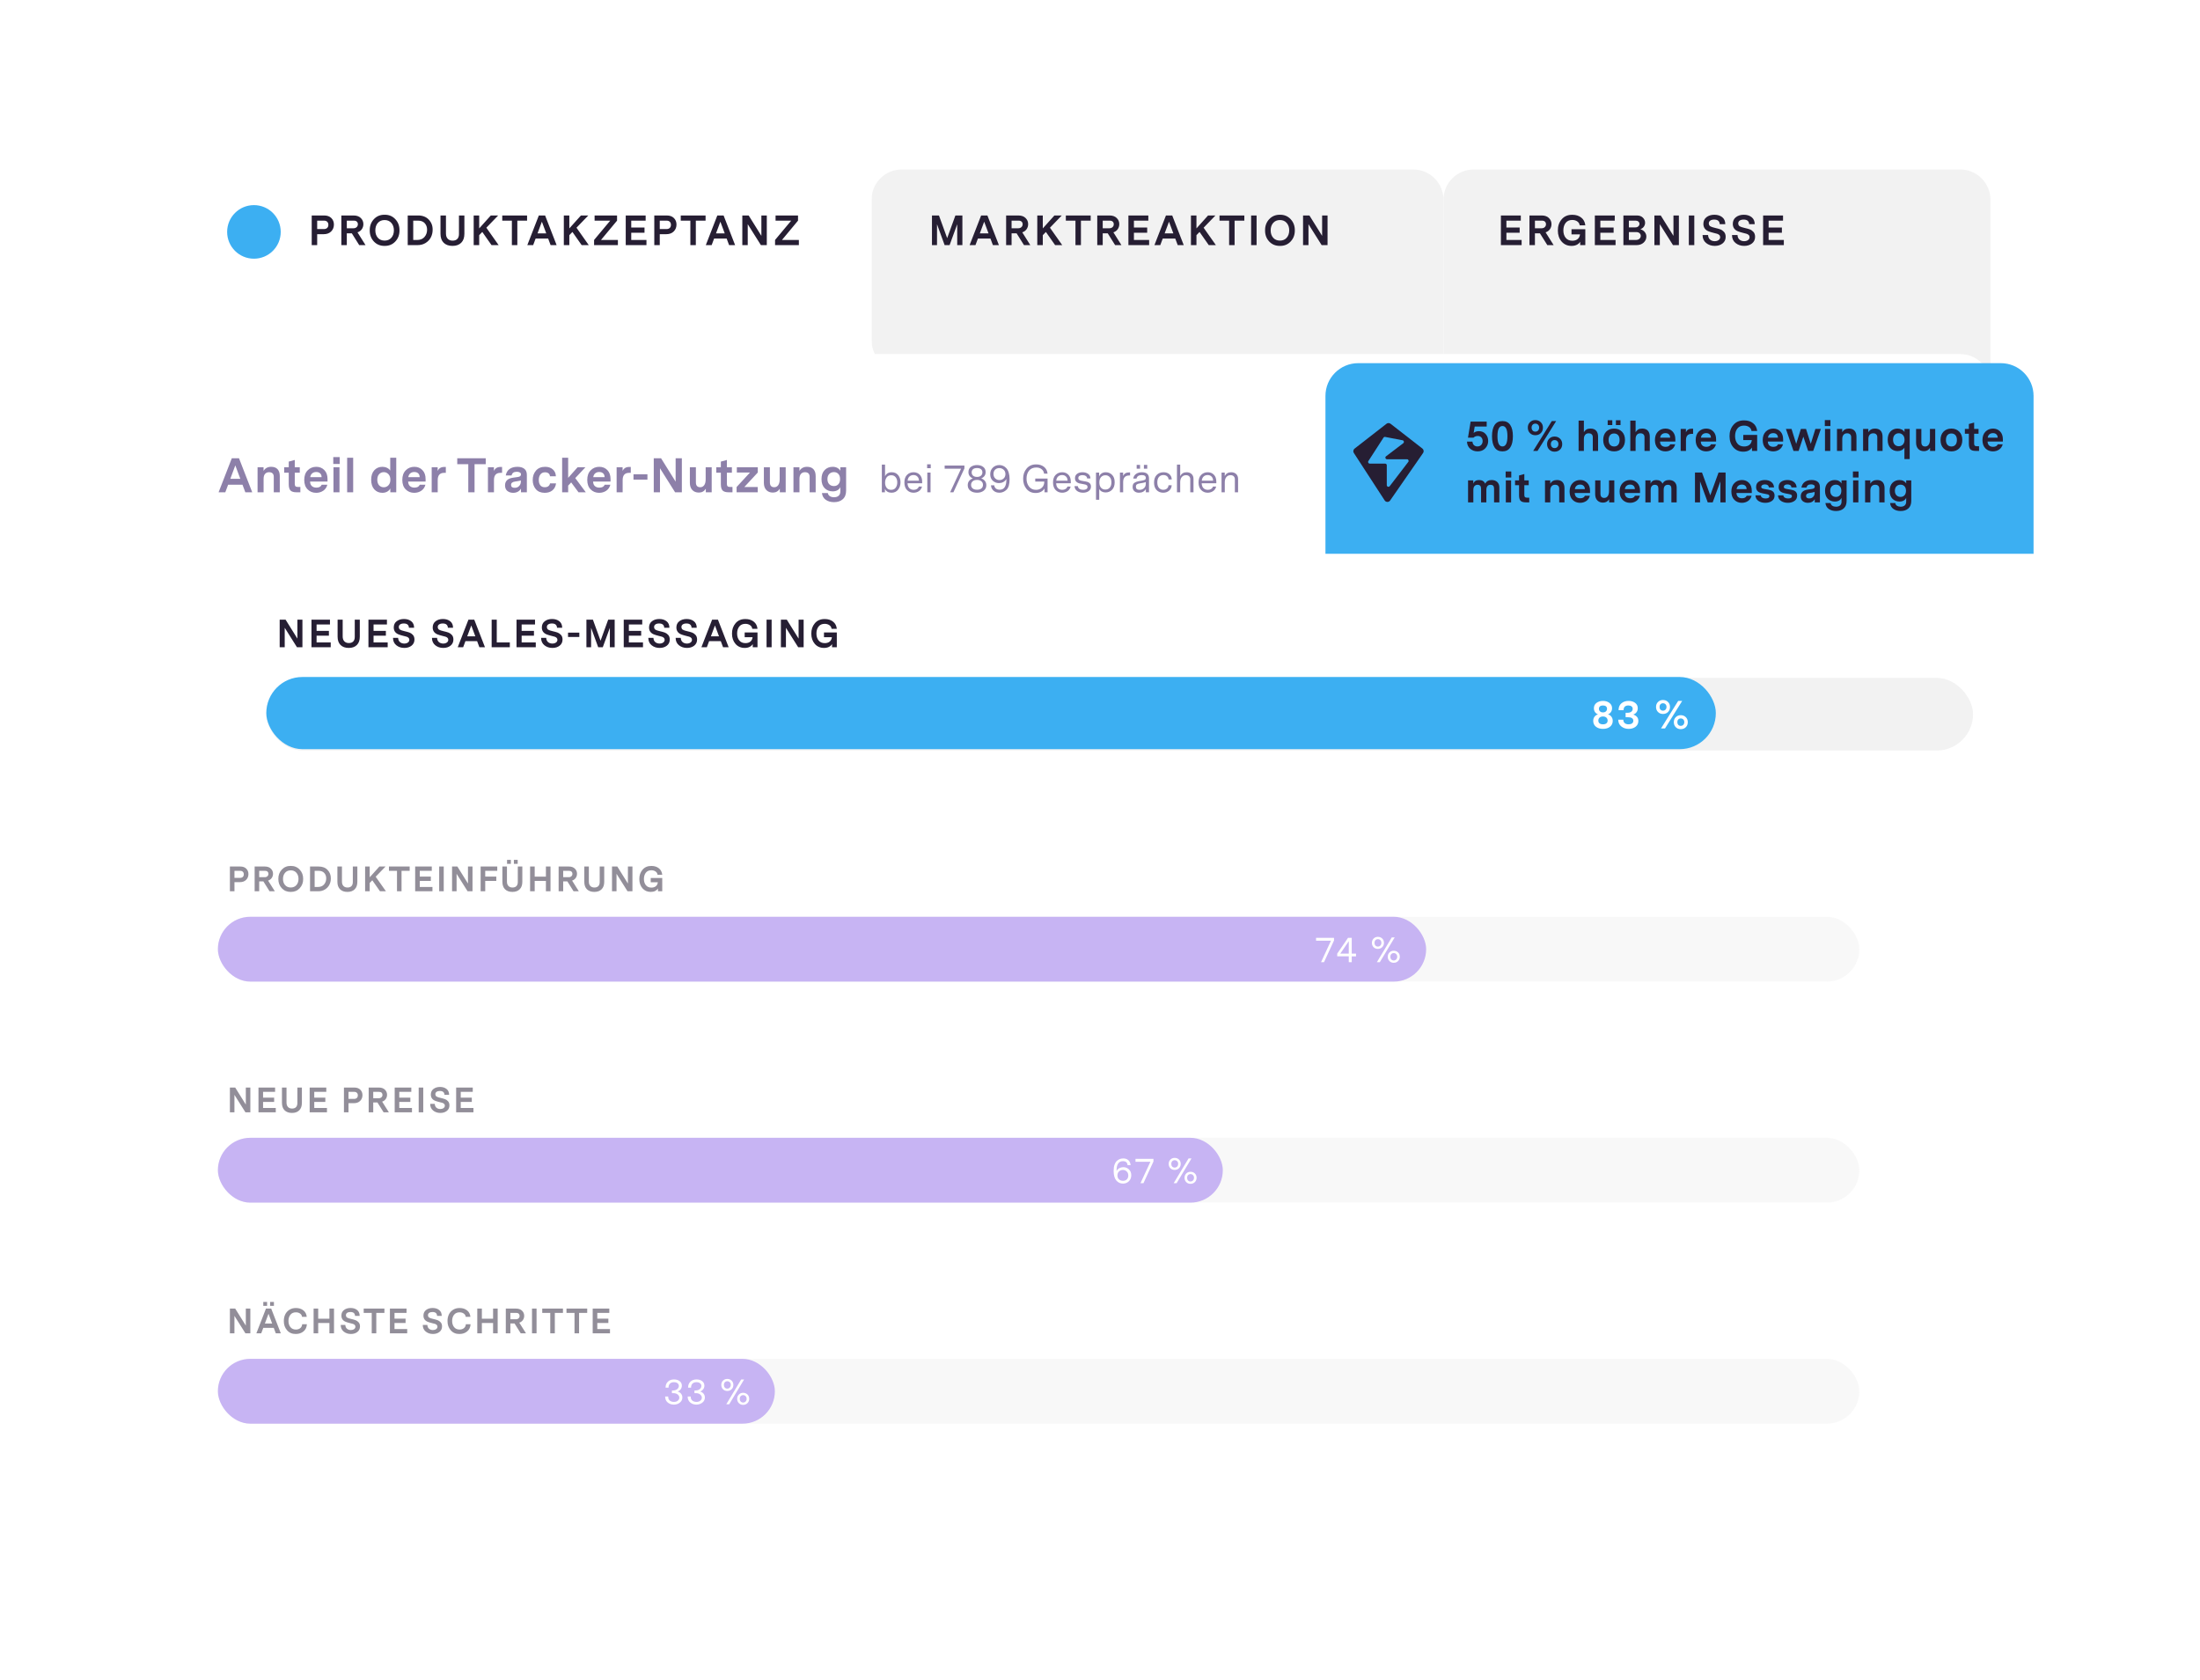 <svg width="727" height="555" viewBox="0 0 727 555" fill="none" xmlns="http://www.w3.org/2000/svg">
<g filter="url(#filter0_d_451_1546)">
<path d="M477 62C477 56.477 481.477 52 487 52H647.748C653.271 52 657.748 56.477 657.748 62V82V124V123C657.748 117.477 653.271 113 647.748 113H567.374H477V62Z" fill="#F2F2F2"/>
</g>
<path d="M502.826 81H495.98V71.2H502.56V72.908H497.8V75.19H502.182V76.898H497.8V79.292H502.826V81ZM510.751 76.772L513.411 81H511.325L508.875 77.094H507.223V81H505.417V71.2H509.449C510.475 71.2 511.273 71.48 511.843 72.04C512.412 72.6 512.697 73.272 512.697 74.056C512.697 74.681 512.524 75.241 512.179 75.736C511.833 76.231 511.357 76.576 510.751 76.772ZM507.223 75.428H509.393C509.85 75.428 510.209 75.302 510.471 75.05C510.741 74.798 510.877 74.481 510.877 74.098C510.877 73.743 510.765 73.459 510.541 73.244C510.317 73.02 509.981 72.908 509.533 72.908H507.223V75.428ZM519.309 75.75H523.873V81H522.179V79.88C521.945 80.281 521.581 80.613 521.087 80.874C520.592 81.126 519.999 81.252 519.309 81.252C517.974 81.252 516.887 80.776 516.047 79.824C515.216 78.863 514.801 77.649 514.801 76.184C514.782 74.719 515.202 73.482 516.061 72.474C516.919 71.457 518.1 70.957 519.603 70.976C520.779 70.976 521.754 71.284 522.529 71.9C523.303 72.497 523.751 73.351 523.873 74.462H522.011C521.955 73.93 521.698 73.501 521.241 73.174C520.783 72.847 520.219 72.684 519.547 72.684C518.595 72.684 517.867 73.011 517.363 73.664C516.868 74.317 516.621 75.139 516.621 76.128C516.621 77.145 516.882 77.971 517.405 78.606C517.918 79.231 518.646 79.544 519.589 79.544C520.298 79.544 520.877 79.367 521.325 79.012C521.773 78.648 522.039 78.125 522.123 77.444H519.309V75.75ZM533.87 81H527.024V71.2H533.604V72.908H528.844V75.19H533.226V76.898H528.844V79.292H533.87V81ZM540.744 81H536.46V71.2H540.926C541.747 71.2 542.401 71.438 542.886 71.914C543.381 72.39 543.628 72.955 543.628 73.608C543.628 74.075 543.493 74.499 543.222 74.882C542.961 75.265 542.578 75.549 542.074 75.736C542.727 75.951 543.217 76.277 543.544 76.716C543.88 77.145 544.048 77.631 544.048 78.172C544.048 78.947 543.745 79.614 543.138 80.174C542.531 80.725 541.733 81 540.744 81ZM538.266 75.134H540.422C540.823 75.134 541.145 75.022 541.388 74.798C541.64 74.565 541.766 74.289 541.766 73.972C541.766 73.673 541.649 73.421 541.416 73.216C541.183 73.011 540.875 72.908 540.492 72.908H538.266V75.134ZM542.2 77.934C542.2 77.589 542.065 77.295 541.794 77.052C541.523 76.809 541.159 76.688 540.702 76.688H538.266V79.292H540.576C541.071 79.292 541.463 79.161 541.752 78.9C542.051 78.639 542.2 78.317 542.2 77.934ZM554.795 71.2V81H552.849L548.495 74.084V81H546.703V71.2H548.803L553.003 77.934V71.2H554.795ZM559.888 71.2V81H558.082V71.2H559.888ZM566.655 81.252C565.535 81.252 564.583 80.935 563.799 80.3C563.015 79.665 562.623 78.788 562.623 77.668H564.443C564.471 78.321 564.691 78.825 565.101 79.18C565.512 79.525 566.025 79.698 566.641 79.698C567.145 79.698 567.57 79.577 567.915 79.334C568.261 79.082 568.433 78.76 568.433 78.368C568.433 78.06 568.331 77.817 568.125 77.64C567.939 77.463 567.705 77.332 567.425 77.248C567.117 77.155 566.702 77.047 566.179 76.926C565.573 76.777 565.031 76.609 564.555 76.422C563.445 75.955 562.889 75.139 562.889 73.972C562.889 73.029 563.235 72.292 563.925 71.76C564.616 71.228 565.484 70.962 566.529 70.962C567.575 70.962 568.433 71.228 569.105 71.76C569.787 72.292 570.127 73.067 570.127 74.084H568.293C568.237 73.067 567.631 72.558 566.473 72.558C565.913 72.558 565.475 72.67 565.157 72.894C564.84 73.109 564.681 73.421 564.681 73.832C564.709 74.271 564.873 74.583 565.171 74.77C565.479 74.957 566.002 75.134 566.739 75.302C567.383 75.442 567.957 75.601 568.461 75.778C568.909 75.937 569.315 76.212 569.679 76.604C570.062 77.015 570.253 77.565 570.253 78.256C570.253 79.18 569.908 79.913 569.217 80.454C568.536 80.986 567.682 81.252 566.655 81.252ZM576.379 81.252C575.259 81.252 574.307 80.935 573.523 80.3C572.739 79.665 572.347 78.788 572.347 77.668H574.167C574.195 78.321 574.414 78.825 574.825 79.18C575.235 79.525 575.749 79.698 576.365 79.698C576.869 79.698 577.293 79.577 577.639 79.334C577.984 79.082 578.157 78.76 578.157 78.368C578.157 78.06 578.054 77.817 577.849 77.64C577.662 77.463 577.429 77.332 577.149 77.248C576.841 77.155 576.425 77.047 575.903 76.926C575.296 76.777 574.755 76.609 574.279 76.422C573.168 75.955 572.613 75.139 572.613 73.972C572.613 73.029 572.958 72.292 573.649 71.76C574.339 71.228 575.207 70.962 576.253 70.962C577.298 70.962 578.157 71.228 578.829 71.76C579.51 72.292 579.851 73.067 579.851 74.084H578.017C577.961 73.067 577.354 72.558 576.197 72.558C575.637 72.558 575.198 72.67 574.881 72.894C574.563 73.109 574.405 73.421 574.405 73.832C574.433 74.271 574.596 74.583 574.895 74.77C575.203 74.957 575.725 75.134 576.463 75.302C577.107 75.442 577.681 75.601 578.185 75.778C578.633 75.937 579.039 76.212 579.403 76.604C579.785 77.015 579.977 77.565 579.977 78.256C579.977 79.18 579.631 79.913 578.941 80.454C578.259 80.986 577.405 81.252 576.379 81.252ZM589.476 81H582.63V71.2H589.21V72.908H584.45V75.19H588.832V76.898H584.45V79.292H589.476V81Z" fill="#261E33"/>
<g filter="url(#filter1_d_451_1546)">
<path d="M288 62C288 56.477 292.477 52 298 52H467C472.523 52 477 56.477 477 62V113H288V62Z" fill="#F2F2F2"/>
</g>
<path d="M318.025 71.2V81H316.317V74.098L313.797 81H312.159L309.639 74.098V81H307.973V71.2H310.283L312.999 78.69L315.715 71.2H318.025ZM328.111 81L327.299 78.83H323.155L322.343 81H320.411L324.219 71.2H326.291L330.099 81H328.111ZM323.785 77.122H326.669L325.227 73.258L323.785 77.122ZM337.812 76.772L340.472 81H338.386L335.936 77.094H334.284V81H332.478V71.2H336.51C337.537 71.2 338.335 71.48 338.904 72.04C339.474 72.6 339.758 73.272 339.758 74.056C339.758 74.681 339.586 75.241 339.24 75.736C338.895 76.231 338.419 76.576 337.812 76.772ZM334.284 75.428H336.454C336.912 75.428 337.271 75.302 337.532 75.05C337.803 74.798 337.938 74.481 337.938 74.098C337.938 73.743 337.826 73.459 337.602 73.244C337.378 73.02 337.042 72.908 336.594 72.908H334.284V75.428ZM348.67 81L345.618 76.646L344.596 77.71V81H342.776V71.2H344.596V75.47L348.432 71.2H350.868L346.962 75.246L351.022 81H348.67ZM360.419 71.2V72.908H357.199V81H355.393V72.908H352.215V71.2H360.419ZM367.926 76.772L370.586 81H368.5L366.05 77.094H364.398V81H362.592V71.2H366.624C367.651 71.2 368.449 71.48 369.018 72.04C369.587 72.6 369.872 73.272 369.872 74.056C369.872 74.681 369.699 75.241 369.354 75.736C369.009 76.231 368.533 76.576 367.926 76.772ZM364.398 75.428H366.568C367.025 75.428 367.385 75.302 367.646 75.05C367.917 74.798 368.052 74.481 368.052 74.098C368.052 73.743 367.94 73.459 367.716 73.244C367.492 73.02 367.156 72.908 366.708 72.908H364.398V75.428ZM379.736 81H372.89V71.2H379.47V72.908H374.71V75.19H379.092V76.898H374.71V79.292H379.736V81ZM389.186 81L388.374 78.83H384.23L383.418 81H381.486L385.294 71.2H387.366L391.174 81H389.186ZM384.86 77.122H387.744L386.302 73.258L384.86 77.122ZM399.447 81L396.395 76.646L395.373 77.71V81H393.553V71.2H395.373V75.47L399.209 71.2H401.645L397.739 75.246L401.799 81H399.447ZM411.196 71.2V72.908H407.976V81H406.17V72.908H402.992V71.2H411.196ZM415.245 71.2V81H413.439V71.2H415.245ZM427.878 76.114C427.897 77.57 427.439 78.797 426.506 79.796C425.582 80.785 424.401 81.271 422.964 81.252C421.527 81.271 420.341 80.785 419.408 79.796C418.484 78.797 418.031 77.57 418.05 76.114C418.031 74.658 418.484 73.431 419.408 72.432C420.341 71.433 421.527 70.943 422.964 70.962C424.401 70.943 425.582 71.433 426.506 72.432C427.439 73.431 427.897 74.658 427.878 76.114ZM425.19 78.564C425.75 77.929 426.03 77.113 426.03 76.114C426.03 75.115 425.75 74.299 425.19 73.664C424.639 73.029 423.897 72.712 422.964 72.712C422.031 72.712 421.284 73.029 420.724 73.664C420.173 74.299 419.898 75.115 419.898 76.114C419.898 77.113 420.173 77.929 420.724 78.564C421.284 79.189 422.031 79.502 422.964 79.502C423.897 79.502 424.639 79.189 425.19 78.564ZM438.693 71.2V81H436.747L432.393 74.084V81H430.601V71.2H432.701L436.901 77.934V71.2H438.693Z" fill="#261E33"/>
<g filter="url(#filter2_d_451_1546)">
<path d="M50 50C50 44.477 54.477 40 60 40H278C283.523 40 288 44.477 288 50V102.409C288 107.936 292.484 112.415 298.011 112.409L647.989 112.011C653.516 112.005 658 116.484 658 122.011V485C658 490.523 653.523 495 648 495H60C54.477 495 50 490.523 50 485V50Z" fill="white"/>
</g>
<path d="M110.344 74.196C110.344 75.101 110.041 75.862 109.434 76.478C108.827 77.085 107.997 77.388 106.942 77.388H104.814V81H103.008V71.2H107.124C108.132 71.2 108.921 71.485 109.49 72.054C110.059 72.623 110.344 73.337 110.344 74.196ZM108.118 75.316C108.379 75.064 108.51 74.723 108.51 74.294C108.51 73.865 108.384 73.529 108.132 73.286C107.889 73.034 107.535 72.908 107.068 72.908H104.814V75.694H106.998C107.483 75.694 107.857 75.568 108.118 75.316ZM118.134 76.772L120.794 81H118.708L116.258 77.094H114.606V81H112.8V71.2H116.832C117.859 71.2 118.657 71.48 119.226 72.04C119.795 72.6 120.08 73.272 120.08 74.056C120.08 74.681 119.907 75.241 119.562 75.736C119.217 76.231 118.741 76.576 118.134 76.772ZM114.606 75.428H116.776C117.233 75.428 117.593 75.302 117.854 75.05C118.125 74.798 118.26 74.481 118.26 74.098C118.26 73.743 118.148 73.459 117.924 73.244C117.7 73.02 117.364 72.908 116.916 72.908H114.606V75.428ZM132.012 76.114C132.03 77.57 131.573 78.797 130.64 79.796C129.716 80.785 128.535 81.271 127.098 81.252C125.66 81.271 124.475 80.785 123.542 79.796C122.618 78.797 122.165 77.57 122.184 76.114C122.165 74.658 122.618 73.431 123.542 72.432C124.475 71.433 125.66 70.943 127.098 70.962C128.535 70.943 129.716 71.433 130.64 72.432C131.573 73.431 132.03 74.658 132.012 76.114ZM129.324 78.564C129.884 77.929 130.164 77.113 130.164 76.114C130.164 75.115 129.884 74.299 129.324 73.664C128.773 73.029 128.031 72.712 127.098 72.712C126.164 72.712 125.418 73.029 124.858 73.664C124.307 74.299 124.032 75.115 124.032 76.114C124.032 77.113 124.307 77.929 124.858 78.564C125.418 79.189 126.164 79.502 127.098 79.502C128.031 79.502 128.773 79.189 129.324 78.564ZM142.967 75.904C142.976 76.781 142.79 77.607 142.407 78.382C142.034 79.147 141.446 79.782 140.643 80.286C139.85 80.781 138.916 81.019 137.843 81H134.735V71.2H138.067C139.598 71.181 140.802 71.634 141.679 72.558C142.556 73.473 142.986 74.588 142.967 75.904ZM141.133 75.904C141.133 75.045 140.876 74.331 140.363 73.762C139.85 73.193 139.108 72.908 138.137 72.908H136.555V79.292H137.857C138.893 79.292 139.696 78.965 140.265 78.312C140.844 77.649 141.133 76.847 141.133 75.904ZM151.667 71.2H153.459V77.248C153.459 78.536 153.109 79.525 152.409 80.216C151.718 80.907 150.757 81.252 149.525 81.252C148.293 81.252 147.322 80.907 146.613 80.216C145.913 79.525 145.563 78.536 145.563 77.248V71.2H147.369V77.164C147.369 77.911 147.565 78.489 147.957 78.9C148.349 79.311 148.89 79.516 149.581 79.516C150.243 79.516 150.757 79.329 151.121 78.956C151.485 78.583 151.667 78.041 151.667 77.332V71.2ZM162.427 81L159.375 76.646L158.353 77.71V81H156.533V71.2H158.353V75.47L162.189 71.2H164.625L160.719 75.246L164.779 81H162.427ZM174.176 71.2V72.908H170.956V81H169.15V72.908H165.972V71.2H174.176ZM181.952 81L181.14 78.83H176.996L176.184 81H174.252L178.06 71.2H180.132L183.94 81H181.952ZM177.626 77.122H180.51L179.068 73.258L177.626 77.122ZM192.213 81L189.161 76.646L188.139 77.71V81H186.319V71.2H188.139V75.47L191.975 71.2H194.411L190.505 75.246L194.565 81H192.213ZM204.186 79.292V81H196.318V79.292L201.652 72.908H196.486V71.2H203.906V72.908L198.6 79.292H204.186ZM213.624 81H206.778V71.2H213.358V72.908H208.598V75.19H212.98V76.898H208.598V79.292H213.624V81ZM223.55 74.196C223.55 75.101 223.247 75.862 222.64 76.478C222.033 77.085 221.203 77.388 220.148 77.388H218.02V81H216.214V71.2H220.33C221.338 71.2 222.127 71.485 222.696 72.054C223.265 72.623 223.55 73.337 223.55 74.196ZM221.324 75.316C221.585 75.064 221.716 74.723 221.716 74.294C221.716 73.865 221.59 73.529 221.338 73.286C221.095 73.034 220.741 72.908 220.274 72.908H218.02V75.694H220.204C220.689 75.694 221.063 75.568 221.324 75.316ZM233.16 71.2V72.908H229.94V81H228.134V72.908H224.956V71.2H233.16ZM240.935 81L240.123 78.83H235.979L235.167 81H233.235L237.043 71.2H239.115L242.923 81H240.935ZM236.609 77.122H239.493L238.051 73.258L236.609 77.122ZM253.394 71.2V81H251.448L247.094 74.084V81H245.302V71.2H247.402L251.602 77.934V71.2H253.394ZM263.99 79.292V81H256.122V79.292L261.456 72.908H256.29V71.2H263.71V72.908L258.404 79.292H263.99Z" fill="#261E33"/>
<circle cx="83.913" cy="76.631" r="8.854" fill="#3CAFF2"/>
<path opacity="0.5" d="M81.069 162.669L80.137 160.179H75.383L74.451 162.669H72.234L76.603 151.425H78.981L83.35 162.669H81.069ZM76.106 158.22H79.414L77.76 153.786L76.106 158.22ZM92.457 157.336V162.669H90.465V157.513C90.465 157.042 90.331 156.677 90.063 156.42C89.796 156.163 89.415 156.035 88.923 156.035C88.345 156.035 87.895 156.228 87.574 156.613C87.263 156.988 87.108 157.518 87.108 158.203V162.669H85.116V154.397H87.092V155.601C87.638 154.702 88.478 154.252 89.614 154.252C90.545 154.252 91.252 154.52 91.734 155.055C92.216 155.58 92.457 156.34 92.457 157.336ZM99.256 160.902V162.669H97.955C97.077 162.669 96.434 162.482 96.028 162.107C95.621 161.721 95.417 161.014 95.417 159.986V156.196H93.907V154.397H95.417V152.533L97.409 151.987V154.397H99.064V156.196H97.409V159.906C97.409 160.249 97.479 160.5 97.618 160.661C97.768 160.822 98.03 160.902 98.405 160.902H99.256ZM108.232 159.135H102.466C102.487 159.778 102.68 160.27 103.044 160.613C103.419 160.956 103.922 161.127 104.554 161.127C105.453 161.127 106.037 160.811 106.305 160.179H108.168C107.954 161.025 107.504 161.684 106.819 162.155C106.133 162.615 105.352 162.846 104.474 162.846C103.349 162.846 102.412 162.471 101.663 161.721C100.913 160.972 100.538 159.928 100.538 158.589C100.538 157.229 100.918 156.169 101.679 155.409C102.439 154.638 103.387 154.252 104.522 154.252C105.593 154.252 106.476 154.611 107.172 155.328C107.879 156.035 108.232 157.031 108.232 158.316V159.135ZM102.514 157.673H106.273C106.273 157.138 106.112 156.72 105.791 156.42C105.48 156.121 105.052 155.971 104.506 155.971C103.97 155.971 103.526 156.115 103.173 156.404C102.819 156.694 102.6 157.117 102.514 157.673ZM110.133 153.304V151.039H112.253V153.304H110.133ZM110.197 162.669V154.397H112.189V162.669H110.197ZM116.708 151.248V162.669H114.716V151.248H116.708ZM130.944 151.248V162.669H128.985V161.4C128.76 161.85 128.412 162.203 127.941 162.46C127.48 162.717 126.956 162.846 126.367 162.846C125.285 162.846 124.396 162.471 123.7 161.721C123.004 160.961 122.656 159.895 122.656 158.525C122.656 157.175 123.004 156.126 123.7 155.376C124.396 154.627 125.285 154.252 126.367 154.252C126.923 154.252 127.432 154.364 127.893 154.589C128.353 154.803 128.706 155.103 128.953 155.489V151.248H130.944ZM129.001 158.525C129.001 157.732 128.787 157.117 128.358 156.677C127.941 156.238 127.432 156.019 126.832 156.019C126.201 156.019 125.681 156.244 125.274 156.694C124.878 157.133 124.68 157.743 124.68 158.525C124.68 159.296 124.878 159.906 125.274 160.356C125.681 160.795 126.201 161.014 126.832 161.014C127.432 161.014 127.941 160.795 128.358 160.356C128.787 159.906 129.001 159.296 129.001 158.525ZM140.64 159.135H134.874C134.895 159.778 135.088 160.27 135.452 160.613C135.827 160.956 136.33 161.127 136.962 161.127C137.862 161.127 138.445 160.811 138.713 160.179H140.576C140.362 161.025 139.912 161.684 139.227 162.155C138.542 162.615 137.76 162.846 136.882 162.846C135.757 162.846 134.82 162.471 134.071 161.721C133.321 160.972 132.946 159.928 132.946 158.589C132.946 157.229 133.326 156.169 134.087 155.409C134.847 154.638 135.795 154.252 136.93 154.252C138.001 154.252 138.884 154.611 139.58 155.328C140.287 156.035 140.64 157.031 140.64 158.316V159.135ZM134.922 157.673H138.681C138.681 157.138 138.52 156.72 138.199 156.42C137.888 156.121 137.46 155.971 136.914 155.971C136.378 155.971 135.934 156.115 135.581 156.404C135.227 156.694 135.008 157.117 134.922 157.673ZM147.328 154.3V156.244H146.798C145.363 156.244 144.645 157.036 144.645 158.621V162.669H142.654V154.397H144.629V155.617C145.026 154.739 145.743 154.3 146.782 154.3H147.328ZM160.513 151.425V153.385H156.818V162.669H154.746V153.385H151.1V151.425H160.513ZM165.916 154.3V156.244H165.386C163.951 156.244 163.234 157.036 163.234 158.621V162.669H161.242V154.397H163.218V155.617C163.614 154.739 164.331 154.3 165.37 154.3H165.916ZM174.104 156.935V162.669H172.16V161.464C171.603 162.385 170.736 162.846 169.558 162.846C168.83 162.846 168.198 162.642 167.663 162.235C167.149 161.818 166.892 161.202 166.892 160.388C166.892 158.953 167.77 158.107 169.526 157.85L171.197 157.609C171.839 157.513 172.16 157.224 172.16 156.742C172.16 156.463 172.032 156.255 171.775 156.115C171.528 155.965 171.202 155.89 170.795 155.89C170.27 155.89 169.869 155.992 169.59 156.196C169.322 156.399 169.135 156.704 169.028 157.111H167.133C167.293 156.18 167.706 155.473 168.369 154.991C169.044 154.498 169.911 154.252 170.972 154.252C171.968 154.252 172.739 154.477 173.285 154.927C173.831 155.366 174.104 156.035 174.104 156.935ZM172.112 159.199V158.75C171.919 158.825 171.566 158.905 171.052 158.991L170.217 159.119C169.328 159.237 168.883 159.606 168.883 160.227C168.883 160.87 169.28 161.191 170.072 161.191C170.682 161.191 171.17 160.998 171.534 160.613C171.919 160.227 172.112 159.756 172.112 159.199ZM180.004 162.846C178.73 162.846 177.75 162.444 177.065 161.641C176.379 160.827 176.037 159.82 176.037 158.621C176.037 157.379 176.396 156.34 177.113 155.505C177.841 154.67 178.853 154.252 180.149 154.252C181.188 154.252 182.028 154.536 182.671 155.103C183.313 155.66 183.656 156.42 183.699 157.384H181.739C181.718 156.977 181.562 156.656 181.273 156.42C180.984 156.185 180.599 156.067 180.117 156.067C179.442 156.067 178.928 156.303 178.575 156.774C178.221 157.234 178.045 157.845 178.045 158.605C178.045 159.333 178.211 159.917 178.543 160.356C178.875 160.784 179.367 160.998 180.02 160.998C180.502 160.998 180.893 160.886 181.193 160.661C181.504 160.425 181.691 160.115 181.755 159.729H183.747C183.618 160.715 183.222 161.48 182.558 162.026C181.894 162.573 181.043 162.846 180.004 162.846ZM193.582 162.669H191.173L188.748 159.408L187.752 160.468V162.669H185.76V151.248H187.752V157.898L190.868 154.397H193.454L190.097 157.979L193.582 162.669ZM201.755 159.135H195.988C196.009 159.778 196.202 160.27 196.566 160.613C196.941 160.956 197.444 161.127 198.076 161.127C198.976 161.127 199.559 160.811 199.827 160.179H201.69C201.476 161.025 201.026 161.684 200.341 162.155C199.656 162.615 198.874 162.846 197.996 162.846C196.871 162.846 195.934 162.471 195.185 161.721C194.435 160.972 194.06 159.928 194.06 158.589C194.06 157.229 194.441 156.169 195.201 155.409C195.961 154.638 196.909 154.252 198.044 154.252C199.115 154.252 199.998 154.611 200.694 155.328C201.401 156.035 201.755 157.031 201.755 158.316V159.135ZM196.036 157.673H199.795C199.795 157.138 199.634 156.72 199.313 156.42C199.002 156.121 198.574 155.971 198.028 155.971C197.493 155.971 197.048 156.115 196.695 156.404C196.341 156.694 196.122 157.117 196.036 157.673ZM208.442 154.3V156.244H207.912C206.477 156.244 205.76 157.036 205.76 158.621V162.669H203.768V154.397H205.744V155.617C206.14 154.739 206.857 154.3 207.896 154.3H208.442ZM213.947 156.726V158.493H209.337V156.726H213.947ZM225.323 151.425V162.669H223.09L218.094 154.734V162.669H216.038V151.425H218.448L223.267 159.151V151.425H225.323ZM235.182 154.397V162.669H233.239V161.496C232.703 162.342 231.938 162.765 230.942 162.765C230.031 162.765 229.309 162.482 228.773 161.914C228.238 161.346 227.97 160.554 227.97 159.537V154.397H229.962V159.392C229.962 160.463 230.444 160.998 231.408 160.998C231.943 160.998 232.371 160.779 232.693 160.34C233.025 159.901 233.19 159.253 233.19 158.396V154.397H235.182ZM242.049 160.902V162.669H240.748C239.87 162.669 239.228 162.482 238.821 162.107C238.414 161.721 238.21 161.014 238.21 159.986V156.196H236.7V154.397H238.21V152.533L240.202 151.987V154.397H241.857V156.196H240.202V159.906C240.202 160.249 240.272 160.5 240.411 160.661C240.561 160.822 240.823 160.902 241.198 160.902H242.049ZM250.399 160.934V162.669H243.412V160.934L247.845 156.131H243.492V154.397H250.415V156.131L245.966 160.934H250.399ZM259.637 154.397V162.669H257.694V161.496C257.158 162.342 256.393 162.765 255.397 162.765C254.487 162.765 253.764 162.482 253.228 161.914C252.693 161.346 252.425 160.554 252.425 159.537V154.397H254.417V159.392C254.417 160.463 254.899 160.998 255.863 160.998C256.398 160.998 256.826 160.779 257.148 160.34C257.48 159.901 257.646 159.253 257.646 158.396V154.397H259.637ZM269.54 157.336V162.669H267.549V157.513C267.549 157.042 267.415 156.677 267.147 156.42C266.879 156.163 266.499 156.035 266.007 156.035C265.428 156.035 264.979 156.228 264.657 156.613C264.347 156.988 264.191 157.518 264.191 158.203V162.669H262.2V154.397H264.175V155.601C264.722 154.702 265.562 154.252 266.697 154.252C267.629 154.252 268.336 154.52 268.818 155.055C269.299 155.58 269.54 156.34 269.54 157.336ZM279.601 154.397V162.107C279.601 163.349 279.237 164.297 278.508 164.95C277.791 165.603 276.822 165.93 275.601 165.93C274.53 165.93 273.625 165.673 272.886 165.159C272.158 164.655 271.735 163.911 271.617 162.926H273.561C273.647 163.386 273.872 163.729 274.236 163.954C274.61 164.19 275.066 164.307 275.601 164.307C276.265 164.307 276.779 164.141 277.143 163.809C277.507 163.477 277.689 162.996 277.689 162.364V160.95C277.496 161.4 277.181 161.748 276.741 161.994C276.302 162.241 275.778 162.364 275.167 162.364C274.107 162.364 273.224 162.016 272.517 161.32C271.821 160.613 271.473 159.612 271.473 158.316C271.473 157.02 271.821 156.019 272.517 155.312C273.224 154.605 274.107 154.252 275.167 154.252C275.746 154.252 276.254 154.37 276.693 154.605C277.132 154.841 277.464 155.157 277.689 155.553V154.397H279.601ZM277.609 158.3C277.609 157.582 277.421 157.02 277.047 156.613C276.672 156.206 276.185 156.003 275.585 156.003C274.953 156.003 274.434 156.206 274.027 156.613C273.631 157.02 273.432 157.582 273.432 158.3C273.432 159.028 273.631 159.596 274.027 160.003C274.423 160.409 274.942 160.613 275.585 160.613C276.185 160.613 276.672 160.409 277.047 160.003C277.421 159.596 277.609 159.028 277.609 158.3ZM297.573 159.354C297.573 160.313 297.307 161.131 296.776 161.808C296.254 162.476 295.534 162.81 294.617 162.81C293.564 162.81 292.835 162.386 292.433 161.538V162.669H291.405V153.532H292.471V157.387C292.865 156.497 293.598 156.051 294.669 156.051C295.577 156.051 296.288 156.368 296.802 157.002C297.316 157.636 297.573 158.42 297.573 159.354ZM296.506 159.405C296.506 158.702 296.331 158.133 295.979 157.696C295.637 157.259 295.153 157.041 294.527 157.041C293.851 157.041 293.341 157.276 292.998 157.747C292.656 158.218 292.484 158.801 292.484 159.495C292.484 160.172 292.651 160.733 292.985 161.178C293.337 161.632 293.833 161.859 294.476 161.859C295.144 161.859 295.65 161.624 295.992 161.153C296.335 160.681 296.506 160.099 296.506 159.405ZM304.734 159.688H299.902C299.919 160.373 300.112 160.908 300.48 161.294C300.848 161.671 301.332 161.859 301.932 161.859C302.343 161.859 302.699 161.765 302.999 161.577C303.307 161.38 303.517 161.114 303.628 160.78H304.682C304.511 161.448 304.168 161.954 303.654 162.296C303.132 162.639 302.54 162.81 301.881 162.81C301.024 162.81 300.304 162.515 299.722 161.924C299.148 161.333 298.861 160.497 298.861 159.418C298.861 158.338 299.148 157.507 299.722 156.925C300.304 156.342 301.028 156.051 301.894 156.051C302.725 156.051 303.406 156.325 303.937 156.873C304.468 157.413 304.734 158.184 304.734 159.187V159.688ZM299.928 158.827H303.667C303.667 158.27 303.5 157.824 303.166 157.49C302.84 157.148 302.408 156.976 301.868 156.976C301.337 156.976 300.896 157.135 300.544 157.452C300.202 157.76 299.996 158.218 299.928 158.827ZM306.374 154.702V153.417H307.569V154.702H306.374ZM306.438 162.669V156.167H307.505V162.669H306.438ZM318.694 153.828V154.792L315.058 162.669H313.978L317.589 154.882H312.167V153.828H318.694ZM325.935 160.33C325.935 161.093 325.648 161.697 325.074 162.142C324.509 162.588 323.772 162.81 322.864 162.81C321.956 162.81 321.215 162.588 320.641 162.142C320.076 161.697 319.793 161.093 319.793 160.33C319.793 159.79 319.939 159.328 320.23 158.942C320.53 158.557 320.945 158.27 321.476 158.081C320.508 157.67 320.024 156.976 320.024 156C320.024 155.254 320.29 154.68 320.821 154.278C321.369 153.875 322.05 153.674 322.864 153.674C323.687 153.674 324.363 153.875 324.894 154.278C325.434 154.68 325.704 155.254 325.704 156C325.704 156.976 325.22 157.67 324.252 158.081C324.783 158.27 325.194 158.557 325.486 158.942C325.785 159.328 325.935 159.79 325.935 160.33ZM321.553 157.182C321.87 157.456 322.307 157.593 322.864 157.593C323.421 157.593 323.854 157.456 324.162 157.182C324.479 156.908 324.637 156.544 324.637 156.09C324.637 155.661 324.492 155.319 324.201 155.062C323.918 154.796 323.472 154.663 322.864 154.663C322.256 154.663 321.806 154.796 321.515 155.062C321.232 155.319 321.091 155.661 321.091 156.09C321.091 156.544 321.245 156.908 321.553 157.182ZM324.83 160.227C324.83 159.739 324.659 159.345 324.316 159.045C323.974 158.737 323.489 158.583 322.864 158.583C322.239 158.583 321.755 158.737 321.412 159.045C321.069 159.345 320.898 159.739 320.898 160.227C320.898 160.707 321.065 161.093 321.399 161.384C321.742 161.675 322.23 161.821 322.864 161.821C323.498 161.821 323.982 161.675 324.316 161.384C324.659 161.093 324.83 160.707 324.83 160.227ZM327.222 156.706C327.222 155.807 327.509 155.079 328.083 154.522C328.665 153.956 329.385 153.674 330.242 153.674C330.696 153.674 331.12 153.764 331.514 153.944C331.908 154.115 332.264 154.381 332.581 154.74C332.906 155.092 333.159 155.576 333.339 156.192C333.527 156.801 333.621 157.512 333.621 158.326C333.621 160.013 333.283 161.183 332.606 161.834C331.929 162.485 331.15 162.81 330.267 162.81C329.471 162.81 328.82 162.588 328.314 162.142C327.8 161.688 327.517 161.097 327.466 160.369H328.558C328.601 160.814 328.781 161.17 329.098 161.435C329.415 161.692 329.839 161.821 330.37 161.821C331.835 161.821 332.568 160.681 332.568 158.403V158.274C332.302 158.728 331.951 159.071 331.514 159.302C331.086 159.525 330.619 159.636 330.113 159.636C329.308 159.636 328.623 159.371 328.057 158.84C327.5 158.308 327.222 157.597 327.222 156.706ZM328.301 156.604C328.301 157.22 328.49 157.713 328.867 158.081C329.252 158.45 329.719 158.634 330.267 158.634C330.816 158.634 331.283 158.454 331.668 158.094C332.054 157.734 332.246 157.255 332.246 156.655C332.246 156.03 332.045 155.546 331.642 155.203C331.248 154.852 330.773 154.676 330.216 154.676C329.659 154.676 329.201 154.852 328.841 155.203C328.481 155.546 328.301 156.012 328.301 156.604ZM342.101 158.133H346.175V162.669H345.16V161.422C344.894 161.877 344.509 162.236 344.003 162.502C343.506 162.767 342.924 162.9 342.256 162.9C340.988 162.917 339.973 162.468 339.21 161.551C338.456 160.626 338.088 159.508 338.105 158.197C338.088 156.878 338.469 155.755 339.249 154.83C340.037 153.896 341.099 153.438 342.436 153.455C343.455 153.455 344.307 153.725 344.993 154.265C345.678 154.796 346.072 155.541 346.175 156.501H345.018C344.941 155.884 344.672 155.396 344.209 155.036C343.746 154.667 343.164 154.483 342.461 154.483C341.425 154.483 340.624 154.826 340.058 155.511C339.501 156.197 339.223 157.083 339.223 158.171C339.223 159.208 339.501 160.082 340.058 160.793C340.615 161.504 341.378 161.859 342.346 161.859C343.142 161.859 343.798 161.62 344.312 161.14C344.834 160.651 345.096 159.979 345.096 159.122H342.101V158.133ZM353.851 159.688H349.019C349.036 160.373 349.229 160.908 349.597 161.294C349.966 161.671 350.45 161.859 351.049 161.859C351.461 161.859 351.816 161.765 352.116 161.577C352.424 161.38 352.634 161.114 352.746 160.78H353.799C353.628 161.448 353.285 161.954 352.771 162.296C352.249 162.639 351.658 162.81 350.998 162.81C350.141 162.81 349.422 162.515 348.839 161.924C348.265 161.333 347.978 160.497 347.978 159.418C347.978 158.338 348.265 157.507 348.839 156.925C349.422 156.342 350.146 156.051 351.011 156.051C351.842 156.051 352.523 156.325 353.054 156.873C353.585 157.413 353.851 158.184 353.851 159.187V159.688ZM349.045 158.827H352.784C352.784 158.27 352.617 157.824 352.283 157.49C351.957 157.148 351.525 156.976 350.985 156.976C350.454 156.976 350.013 157.135 349.662 157.452C349.319 157.76 349.113 158.218 349.045 158.827ZM360.515 160.767C360.515 161.427 360.263 161.932 359.757 162.283C359.252 162.635 358.631 162.81 357.894 162.81C357.132 162.81 356.485 162.626 355.954 162.258C355.422 161.881 355.127 161.341 355.067 160.639H356.172C356.232 161.041 356.42 161.345 356.737 161.551C357.063 161.757 357.474 161.859 357.971 161.859C358.399 161.859 358.742 161.778 358.999 161.615C359.256 161.444 359.385 161.208 359.385 160.908C359.385 160.634 359.282 160.433 359.076 160.304C358.879 160.167 358.566 160.069 358.138 160.009C357.444 159.898 356.947 159.803 356.647 159.726C356.288 159.632 355.962 159.452 355.671 159.187C355.38 158.921 355.234 158.527 355.234 158.004C355.234 157.396 355.461 156.921 355.915 156.578C356.378 156.227 356.977 156.051 357.714 156.051C358.442 156.051 359.059 156.227 359.565 156.578C360.07 156.929 360.327 157.439 360.336 158.107H359.243C359.235 157.756 359.089 157.486 358.806 157.298C358.524 157.1 358.16 157.002 357.714 157.002C357.303 157.002 356.969 157.083 356.712 157.246C356.463 157.409 356.339 157.644 356.339 157.953C356.339 158.27 356.468 158.497 356.725 158.634C356.982 158.771 357.419 158.887 358.035 158.981C358.601 159.058 359.025 159.139 359.308 159.225C359.659 159.319 359.946 159.495 360.168 159.752C360.4 160.009 360.515 160.347 360.515 160.767ZM368.35 159.354C368.35 160.433 368.059 161.264 367.476 161.847C366.894 162.429 366.187 162.72 365.356 162.72C364.876 162.72 364.452 162.622 364.084 162.425C363.715 162.219 363.437 161.936 363.248 161.577V165.136H362.182V156.167H363.21V157.465C363.373 157.036 363.642 156.694 364.019 156.437C364.396 156.18 364.859 156.051 365.407 156.051C366.23 156.051 366.924 156.338 367.489 156.912C368.063 157.477 368.35 158.291 368.35 159.354ZM367.27 159.392C367.27 158.638 367.086 158.06 366.718 157.657C366.358 157.246 365.887 157.041 365.304 157.041C364.705 157.041 364.216 157.246 363.839 157.657C363.471 158.06 363.287 158.647 363.287 159.418C363.287 160.18 363.467 160.763 363.827 161.165C364.195 161.568 364.675 161.769 365.266 161.769C365.857 161.769 366.337 161.568 366.705 161.165C367.082 160.754 367.27 160.163 367.27 159.392ZM373.442 156.102V157.118H373.146C372.495 157.118 371.998 157.302 371.655 157.67C371.321 158.039 371.154 158.578 371.154 159.289V162.669H370.088V156.167H371.141V157.298C371.467 156.501 372.131 156.102 373.133 156.102H373.442ZM379.691 158.12C379.691 156.741 378.916 156.051 377.365 156.051C376.586 156.051 375.935 156.235 375.412 156.604C374.889 156.972 374.581 157.482 374.487 158.133H375.566C375.746 157.37 376.329 156.989 377.314 156.989C378.196 156.989 378.637 157.302 378.637 157.927C378.637 158.193 378.556 158.386 378.393 158.505C378.23 158.617 377.943 158.711 377.532 158.788L376.247 159.007C375.742 159.092 375.283 159.268 374.872 159.533C374.478 159.79 374.281 160.253 374.281 160.921C374.281 161.504 374.474 161.966 374.859 162.309C375.245 162.643 375.742 162.81 376.35 162.81C377.395 162.81 378.162 162.412 378.65 161.615V162.669H379.691V158.12ZM377.519 159.585C377.999 159.508 378.368 159.409 378.625 159.289V159.88C378.625 160.497 378.423 160.981 378.021 161.333C377.626 161.684 377.142 161.859 376.568 161.859C375.763 161.859 375.361 161.517 375.361 160.831C375.361 160.472 375.468 160.215 375.682 160.06C375.905 159.906 376.256 159.79 376.736 159.713L377.519 159.585ZM376.736 153.622V154.882H375.618V153.622H376.736ZM379.113 153.622V154.882H378.008V153.622H379.113ZM386.139 160.343H387.193C387.141 161.105 386.85 161.709 386.319 162.155C385.788 162.592 385.145 162.81 384.391 162.81C383.501 162.81 382.772 162.519 382.207 161.936C381.642 161.354 381.359 160.532 381.359 159.469C381.359 158.398 381.646 157.563 382.22 156.963C382.802 156.355 383.565 156.051 384.507 156.051C385.295 156.051 385.934 156.265 386.422 156.694C386.919 157.113 387.18 157.692 387.206 158.428H386.165C386.139 157.991 385.972 157.64 385.664 157.375C385.364 157.109 384.961 156.976 384.456 156.976C383.839 156.976 383.346 157.186 382.978 157.606C382.618 158.026 382.438 158.625 382.438 159.405C382.438 160.193 382.622 160.797 382.991 161.217C383.368 161.637 383.843 161.847 384.417 161.847C384.897 161.847 385.3 161.709 385.625 161.435C385.951 161.153 386.122 160.789 386.139 160.343ZM394.398 158.261V162.669H393.331V158.364C393.331 157.961 393.207 157.636 392.959 157.387C392.71 157.139 392.363 157.015 391.918 157.015C391.335 157.015 390.868 157.225 390.517 157.644C390.174 158.056 390.003 158.621 390.003 159.341V162.669H388.936V153.532H390.003V157.323C390.44 156.475 391.142 156.051 392.111 156.051C392.804 156.051 393.357 156.248 393.768 156.642C394.188 157.036 394.398 157.576 394.398 158.261ZM401.939 159.688H397.107C397.124 160.373 397.317 160.908 397.686 161.294C398.054 161.671 398.538 161.859 399.138 161.859C399.549 161.859 399.904 161.765 400.204 161.577C400.513 161.38 400.722 161.114 400.834 160.78H401.888C401.716 161.448 401.374 161.954 400.86 162.296C400.337 162.639 399.746 162.81 399.086 162.81C398.23 162.81 397.51 162.515 396.927 161.924C396.353 161.333 396.066 160.497 396.066 159.418C396.066 158.338 396.353 157.507 396.927 156.925C397.51 156.342 398.234 156.051 399.099 156.051C399.93 156.051 400.611 156.325 401.142 156.873C401.673 157.413 401.939 158.184 401.939 159.187V159.688ZM397.133 158.827H400.872C400.872 158.27 400.705 157.824 400.371 157.49C400.046 157.148 399.613 156.976 399.073 156.976C398.542 156.976 398.101 157.135 397.75 157.452C397.407 157.76 397.201 158.218 397.133 158.827ZM409.13 158.261V162.669H408.064V158.364C408.064 157.961 407.94 157.636 407.691 157.387C407.443 157.139 407.096 157.015 406.65 157.015C406.068 157.015 405.601 157.225 405.25 157.644C404.907 158.056 404.736 158.621 404.736 159.341V162.669H403.669V156.167H404.723V157.298C405.16 156.467 405.867 156.051 406.843 156.051C407.537 156.051 408.09 156.248 408.501 156.642C408.921 157.036 409.13 157.576 409.13 158.261Z" fill="#1D0254"/>
<g opacity="0.5">
<path d="M82.097 288.83C82.097 289.586 81.844 290.221 81.337 290.735C80.831 291.242 80.138 291.495 79.257 291.495H77.481V294.51H75.973V286.329H79.409C80.251 286.329 80.909 286.567 81.384 287.042C81.859 287.518 82.097 288.114 82.097 288.83ZM80.239 289.765C80.457 289.555 80.566 289.27 80.566 288.912C80.566 288.554 80.461 288.273 80.251 288.071C80.048 287.86 79.752 287.755 79.362 287.755H77.481V290.081H79.304C79.709 290.081 80.021 289.976 80.239 289.765ZM88.599 290.981L90.82 294.51H89.078L87.033 291.249H85.654V294.51H84.147V286.329H87.513C88.369 286.329 89.036 286.563 89.511 287.031C89.986 287.498 90.224 288.059 90.224 288.713C90.224 289.235 90.079 289.703 89.791 290.116C89.503 290.529 89.106 290.817 88.599 290.981ZM85.654 289.859H87.466C87.847 289.859 88.147 289.754 88.365 289.543C88.591 289.333 88.704 289.068 88.704 288.748C88.704 288.452 88.611 288.215 88.424 288.036C88.237 287.849 87.957 287.755 87.583 287.755H85.654V289.859ZM100.183 290.431C100.199 291.647 99.817 292.671 99.038 293.505C98.267 294.331 97.281 294.736 96.082 294.72C94.882 294.736 93.892 294.331 93.113 293.505C92.342 292.671 91.964 291.647 91.98 290.431C91.964 289.216 92.342 288.191 93.113 287.358C93.892 286.524 94.882 286.115 96.082 286.131C97.281 286.115 98.267 286.524 99.038 287.358C99.817 288.191 100.199 289.216 100.183 290.431ZM97.94 292.476C98.407 291.947 98.641 291.265 98.641 290.431C98.641 289.598 98.407 288.916 97.94 288.386C97.48 287.856 96.861 287.592 96.082 287.592C95.302 287.592 94.679 287.856 94.212 288.386C93.752 288.916 93.522 289.598 93.522 290.431C93.522 291.265 93.752 291.947 94.212 292.476C94.679 292.998 95.302 293.259 96.082 293.259C96.861 293.259 97.48 292.998 97.94 292.476ZM109.328 290.256C109.336 290.988 109.18 291.678 108.861 292.324C108.549 292.963 108.058 293.493 107.388 293.914C106.726 294.327 105.947 294.525 105.051 294.51H102.457V286.329H105.238C106.516 286.314 107.521 286.692 108.253 287.463C108.985 288.227 109.344 289.158 109.328 290.256ZM107.797 290.256C107.797 289.539 107.583 288.943 107.155 288.468C106.726 287.993 106.107 287.755 105.296 287.755H103.976V293.084H105.063C105.927 293.084 106.597 292.811 107.073 292.266C107.556 291.713 107.797 291.043 107.797 290.256ZM116.59 286.329H118.086V291.378C118.086 292.453 117.794 293.279 117.209 293.855C116.633 294.432 115.83 294.72 114.802 294.72C113.774 294.72 112.963 294.432 112.371 293.855C111.787 293.279 111.495 292.453 111.495 291.378V286.329H113.002V291.308C113.002 291.931 113.166 292.414 113.493 292.757C113.82 293.1 114.272 293.271 114.849 293.271C115.402 293.271 115.83 293.115 116.134 292.804C116.438 292.492 116.59 292.04 116.59 291.448V286.329ZM125.572 294.51L123.025 290.875L122.172 291.764V294.51H120.652V286.329H122.172V289.894L125.374 286.329H127.407L124.147 289.707L127.536 294.51H125.572ZM135.379 286.329V287.755H132.692V294.51H131.184V287.755H128.531V286.329H135.379ZM142.908 294.51H137.193V286.329H142.686V287.755H138.713V289.66H142.37V291.086H138.713V293.084H142.908V294.51ZM146.636 286.329V294.51H145.128V286.329H146.636ZM156.141 286.329V294.51H154.516L150.882 288.737V294.51H149.386V286.329H151.139L154.645 291.95V286.329H156.141ZM160.346 291.086V294.51H158.826V286.329H164.319V287.755H160.346V289.66H164.003V291.086H160.346ZM171.111 286.329H172.607V291.378C172.607 292.453 172.314 293.279 171.73 293.855C171.154 294.432 170.351 294.72 169.323 294.72C168.294 294.72 167.484 294.432 166.892 293.855C166.308 293.279 166.016 292.453 166.016 291.378V286.329H167.523V291.308C167.523 291.931 167.687 292.414 168.014 292.757C168.341 293.1 168.793 293.271 169.37 293.271C169.923 293.271 170.351 293.115 170.655 292.804C170.959 292.492 171.111 292.04 171.111 291.448V286.329ZM167.558 285.441V284.132H168.82V285.441H167.558ZM169.814 285.441V284.132H171.076V285.441H169.814ZM181.916 286.329V294.51H180.397V291.097H176.693V294.51H175.173V286.329H176.693V289.683H180.397V286.329H181.916ZM189.055 290.981L191.275 294.51H189.534L187.489 291.249H186.11V294.51H184.602V286.329H187.968C188.825 286.329 189.491 286.563 189.966 287.031C190.441 287.498 190.679 288.059 190.679 288.713C190.679 289.235 190.535 289.703 190.247 290.116C189.958 290.529 189.561 290.817 189.055 290.981ZM186.11 289.859H187.921C188.303 289.859 188.603 289.754 188.821 289.543C189.047 289.333 189.16 289.068 189.16 288.748C189.16 288.452 189.066 288.215 188.879 288.036C188.692 287.849 188.412 287.755 188.038 287.755H186.11V289.859ZM198.176 286.329H199.672V291.378C199.672 292.453 199.38 293.279 198.796 293.855C198.219 294.432 197.417 294.72 196.388 294.72C195.36 294.72 194.55 294.432 193.957 293.855C193.373 293.279 193.081 292.453 193.081 291.378V286.329H194.588V291.308C194.588 291.931 194.752 292.414 195.079 292.757C195.407 293.1 195.858 293.271 196.435 293.271C196.988 293.271 197.417 293.115 197.72 292.804C198.024 292.492 198.176 292.04 198.176 291.448V286.329ZM208.993 286.329V294.51H207.369L203.734 288.737V294.51H202.239V286.329H203.992L207.497 291.95V286.329H208.993ZM215.033 290.127H218.842V294.51H217.428V293.575C217.234 293.91 216.93 294.186 216.517 294.405C216.104 294.615 215.609 294.72 215.033 294.72C213.919 294.72 213.011 294.323 212.31 293.528C211.617 292.726 211.27 291.713 211.27 290.49C211.254 289.267 211.605 288.234 212.322 287.393C213.038 286.544 214.024 286.127 215.278 286.142C216.26 286.142 217.074 286.4 217.721 286.914C218.367 287.412 218.741 288.125 218.842 289.052H217.288C217.241 288.608 217.027 288.25 216.645 287.977C216.264 287.705 215.792 287.568 215.231 287.568C214.437 287.568 213.829 287.841 213.408 288.386C212.995 288.932 212.789 289.617 212.789 290.443C212.789 291.292 213.007 291.982 213.443 292.511C213.872 293.033 214.48 293.294 215.267 293.294C215.859 293.294 216.342 293.146 216.716 292.85C217.09 292.546 217.312 292.11 217.382 291.541H215.033V290.127Z" fill="#261E33"/>
<path d="M82.728 359.368V367.548H81.104L77.469 361.775V367.548H75.973V359.368H77.726L81.232 364.989V359.368H82.728ZM91.128 367.548H85.414V359.368H90.906V360.793H86.933V362.698H90.591V364.124H86.933V366.122H91.128V367.548ZM98.269 359.368H99.764V364.416C99.764 365.491 99.472 366.317 98.888 366.893C98.311 367.47 97.509 367.758 96.481 367.758C95.452 367.758 94.642 367.47 94.05 366.893C93.466 366.317 93.174 365.491 93.174 364.416V359.368H94.681V364.346C94.681 364.969 94.845 365.452 95.172 365.795C95.499 366.138 95.951 366.309 96.527 366.309C97.081 366.309 97.509 366.153 97.813 365.842C98.117 365.53 98.269 365.078 98.269 364.486V359.368ZM108.046 367.548H102.331V359.368H107.824V360.793H103.85V362.698H107.508V364.124H103.85V366.122H108.046V367.548ZM119.78 361.868C119.78 362.624 119.527 363.259 119.021 363.773C118.514 364.28 117.821 364.533 116.94 364.533H115.164V367.548H113.657V359.368H117.092C117.934 359.368 118.592 359.605 119.067 360.08C119.543 360.556 119.78 361.152 119.78 361.868ZM117.922 362.803C118.14 362.593 118.249 362.309 118.249 361.95C118.249 361.592 118.144 361.311 117.934 361.109C117.731 360.898 117.435 360.793 117.046 360.793H115.164V363.119H116.987C117.392 363.119 117.704 363.014 117.922 362.803ZM126.283 364.019L128.503 367.548H126.762L124.717 364.287H123.338V367.548H121.83V359.368H125.196C126.053 359.368 126.719 359.601 127.194 360.069C127.669 360.536 127.907 361.097 127.907 361.752C127.907 362.274 127.763 362.741 127.475 363.154C127.186 363.567 126.789 363.855 126.283 364.019ZM123.338 362.897H125.149C125.531 362.897 125.831 362.792 126.049 362.581C126.275 362.371 126.388 362.106 126.388 361.787C126.388 361.491 126.294 361.253 126.107 361.074C125.92 360.887 125.64 360.793 125.266 360.793H123.338V362.897ZM136.14 367.548H130.426V359.368H135.918V360.793H131.945V362.698H135.603V364.124H131.945V366.122H136.14V367.548ZM139.869 359.368V367.548H138.361V359.368H139.869ZM145.517 367.758C144.582 367.758 143.787 367.493 143.133 366.964C142.478 366.434 142.151 365.701 142.151 364.767H143.67C143.694 365.312 143.877 365.733 144.22 366.029C144.562 366.317 144.991 366.461 145.505 366.461C145.926 366.461 146.28 366.36 146.569 366.157C146.857 365.947 147.001 365.678 147.001 365.351C147.001 365.094 146.915 364.891 146.744 364.743C146.588 364.595 146.393 364.486 146.16 364.416C145.903 364.338 145.556 364.248 145.12 364.147C144.613 364.023 144.161 363.882 143.764 363.726C142.837 363.337 142.373 362.655 142.373 361.681C142.373 360.895 142.662 360.279 143.238 359.835C143.815 359.391 144.539 359.169 145.412 359.169C146.284 359.169 147.001 359.391 147.562 359.835C148.131 360.279 148.415 360.926 148.415 361.775H146.884C146.837 360.926 146.331 360.501 145.365 360.501C144.898 360.501 144.531 360.595 144.266 360.782C144.002 360.961 143.869 361.222 143.869 361.565C143.892 361.931 144.029 362.192 144.278 362.348C144.535 362.503 144.972 362.651 145.587 362.792C146.125 362.908 146.604 363.041 147.024 363.189C147.398 363.321 147.737 363.551 148.041 363.878C148.36 364.221 148.52 364.681 148.52 365.257C148.52 366.029 148.232 366.64 147.655 367.092C147.087 367.536 146.374 367.758 145.517 367.758ZM156.45 367.548H150.735V359.368H156.228V360.793H152.254V362.698H155.912V364.124H152.254V366.122H156.45V367.548Z" fill="#261E33"/>
<path d="M82.728 432.407V440.587H81.104L77.469 434.814V440.587H75.973V432.407H77.726L81.232 438.028V432.407H82.728ZM87.003 431.518V430.21H88.265V431.518H87.003ZM89.258 431.518V430.21H90.52V431.518H89.258ZM91.14 440.587L90.462 438.776H87.003L86.325 440.587H84.712L87.891 432.407H89.621L92.799 440.587H91.14ZM87.529 437.35H89.936L88.733 434.124L87.529 437.35ZM99.859 437.572H101.414C101.359 438.585 100.985 439.375 100.292 439.944C99.606 440.513 98.757 440.797 97.744 440.797C96.544 440.813 95.582 440.404 94.858 439.57C94.133 438.737 93.779 437.72 93.794 436.52C93.787 435.749 93.931 435.04 94.227 434.393C94.523 433.747 94.982 433.221 95.606 432.816C96.229 432.411 96.961 432.212 97.803 432.22C98.784 432.22 99.598 432.477 100.245 432.991C100.892 433.49 101.266 434.202 101.367 435.129H99.813C99.766 434.685 99.552 434.327 99.17 434.054C98.796 433.782 98.329 433.645 97.768 433.645C96.989 433.645 96.385 433.914 95.956 434.452C95.536 434.989 95.325 435.667 95.325 436.485C95.325 437.319 95.543 438.004 95.98 438.542C96.416 439.072 97.012 439.336 97.768 439.336C98.344 439.336 98.823 439.185 99.205 438.881C99.594 438.577 99.813 438.141 99.859 437.572ZM110.375 432.407V440.587H108.856V437.175H105.151V440.587H103.632V432.407H105.151V435.761H108.856V432.407H110.375ZM115.959 440.797C115.024 440.797 114.23 440.532 113.575 440.003C112.921 439.473 112.594 438.741 112.594 437.806H114.113C114.136 438.351 114.319 438.772 114.662 439.068C115.005 439.356 115.433 439.5 115.947 439.5C116.368 439.5 116.723 439.399 117.011 439.196C117.299 438.986 117.443 438.717 117.443 438.39C117.443 438.133 117.358 437.93 117.186 437.782C117.03 437.634 116.836 437.525 116.602 437.455C116.345 437.377 115.998 437.288 115.562 437.186C115.055 437.062 114.604 436.921 114.206 436.766C113.279 436.376 112.816 435.694 112.816 434.72C112.816 433.934 113.104 433.318 113.68 432.874C114.257 432.43 114.981 432.208 115.854 432.208C116.727 432.208 117.443 432.43 118.004 432.874C118.573 433.318 118.857 433.965 118.857 434.814H117.326C117.28 433.965 116.773 433.54 115.807 433.54C115.34 433.54 114.974 433.634 114.709 433.821C114.444 434 114.311 434.261 114.311 434.604C114.335 434.97 114.471 435.231 114.72 435.387C114.977 435.542 115.414 435.69 116.029 435.831C116.567 435.948 117.046 436.08 117.467 436.228C117.841 436.36 118.179 436.59 118.483 436.917C118.803 437.26 118.962 437.72 118.962 438.296C118.962 439.068 118.674 439.679 118.098 440.131C117.529 440.575 116.816 440.797 115.959 440.797ZM127.035 432.407V433.832H124.347V440.587H122.84V433.832H120.187V432.407H127.035ZM134.563 440.587H128.849V432.407H134.341V433.832H130.368V435.737H134.026V437.163H130.368V439.161H134.563V440.587ZM143.072 440.797C142.137 440.797 141.343 440.532 140.688 440.003C140.034 439.473 139.707 438.741 139.707 437.806H141.226C141.249 438.351 141.432 438.772 141.775 439.068C142.118 439.356 142.546 439.5 143.061 439.5C143.481 439.5 143.836 439.399 144.124 439.196C144.412 438.986 144.557 438.717 144.557 438.39C144.557 438.133 144.471 437.93 144.299 437.782C144.144 437.634 143.949 437.525 143.715 437.455C143.458 437.377 143.111 437.288 142.675 437.186C142.169 437.062 141.717 436.921 141.319 436.766C140.392 436.376 139.929 435.694 139.929 434.72C139.929 433.934 140.217 433.318 140.794 432.874C141.37 432.43 142.095 432.208 142.967 432.208C143.84 432.208 144.557 432.43 145.117 432.874C145.686 433.318 145.971 433.965 145.971 434.814H144.44C144.393 433.965 143.887 433.54 142.92 433.54C142.453 433.54 142.087 433.634 141.822 433.821C141.557 434 141.425 434.261 141.425 434.604C141.448 434.97 141.584 435.231 141.834 435.387C142.091 435.542 142.527 435.69 143.142 435.831C143.68 435.948 144.159 436.08 144.58 436.228C144.954 436.36 145.293 436.59 145.597 436.917C145.916 437.26 146.076 437.72 146.076 438.296C146.076 439.068 145.787 439.679 145.211 440.131C144.642 440.575 143.929 440.797 143.072 440.797ZM153.947 437.572H155.501C155.446 438.585 155.072 439.375 154.379 439.944C153.693 440.513 152.844 440.797 151.831 440.797C150.632 440.813 149.67 440.404 148.945 439.57C148.22 438.737 147.866 437.72 147.882 436.52C147.874 435.749 148.018 435.04 148.314 434.393C148.61 433.747 149.07 433.221 149.693 432.816C150.316 432.411 151.049 432.212 151.89 432.22C152.872 432.22 153.686 432.477 154.332 432.991C154.979 433.49 155.353 434.202 155.454 435.129H153.9C153.853 434.685 153.639 434.327 153.257 434.054C152.883 433.782 152.416 433.645 151.855 433.645C151.076 433.645 150.472 433.914 150.044 434.452C149.623 434.989 149.412 435.667 149.412 436.485C149.412 437.319 149.631 438.004 150.067 438.542C150.503 439.072 151.099 439.336 151.855 439.336C152.431 439.336 152.911 439.185 153.292 438.881C153.682 438.577 153.9 438.141 153.947 437.572ZM164.462 432.407V440.587H162.943V437.175H159.239V440.587H157.719V432.407H159.239V435.761H162.943V432.407H164.462ZM171.601 437.058L173.821 440.587H172.08L170.035 437.326H168.656V440.587H167.148V432.407H170.514C171.371 432.407 172.037 432.64 172.512 433.108C172.987 433.575 173.225 434.136 173.225 434.791C173.225 435.313 173.081 435.78 172.793 436.193C172.504 436.606 172.107 436.894 171.601 437.058ZM168.656 435.936H170.467C170.849 435.936 171.149 435.831 171.367 435.62C171.593 435.41 171.706 435.145 171.706 434.826C171.706 434.53 171.612 434.292 171.425 434.113C171.238 433.926 170.958 433.832 170.584 433.832H168.656V435.936ZM177.31 432.407V440.587H175.802V432.407H177.31ZM186.032 432.407V433.832H183.344V440.587H181.836V433.832H179.184V432.407H186.032ZM194.045 432.407V433.832H191.358V440.587H189.85V433.832H187.197V432.407H194.045ZM201.574 440.587H195.859V432.407H201.352V433.832H197.378V435.737H201.036V437.163H197.378V439.161H201.574V440.587Z" fill="#261E33"/>
<rect x="72" y="302.935" width="542.432" height="21.425" rx="10.712" fill="#F2F2F2"/>
<rect x="72" y="302.935" width="399.277" height="21.425" rx="10.712" fill="#9069E7"/>
<rect x="72" y="375.973" width="542.432" height="21.425" rx="10.712" fill="#F2F2F2"/>
<rect x="72" y="375.973" width="332.082" height="21.425" rx="10.712" fill="#9069E7"/>
<rect x="72" y="449.011" width="542.432" height="21.425" rx="10.712" fill="#F2F2F2"/>
<rect x="72" y="449.011" width="184.057" height="21.425" rx="10.712" fill="#9069E7"/>
<path d="M440.832 309.894V310.771L437.525 317.935H436.543L439.827 310.853H434.896V309.894H440.832ZM448.103 316.018H446.689V317.935H445.708V315.995H441.886V315.118L445.462 309.894H446.689V315.118H448.103V316.018ZM442.903 315.118H445.708V311.016L442.903 315.118ZM455.315 309.567C455.899 309.567 456.382 309.754 456.764 310.128C457.146 310.494 457.336 310.97 457.336 311.554C457.336 312.13 457.142 312.61 456.752 312.991C456.37 313.365 455.891 313.552 455.315 313.552C454.762 313.552 454.294 313.365 453.912 312.991C453.538 312.61 453.351 312.13 453.351 311.554C453.351 310.985 453.538 310.514 453.912 310.14C454.294 309.758 454.762 309.567 455.315 309.567ZM460.889 309.754L455.969 317.935H454.999L459.919 309.754H460.889ZM455.338 310.339C455.003 310.339 454.73 310.452 454.52 310.677C454.31 310.903 454.204 311.192 454.204 311.542C454.204 311.908 454.31 312.208 454.52 312.442C454.73 312.668 455.003 312.781 455.338 312.781C455.665 312.781 455.938 312.664 456.156 312.43C456.374 312.197 456.483 311.901 456.483 311.542C456.483 311.192 456.374 310.903 456.156 310.677C455.938 310.452 455.665 310.339 455.338 310.339ZM460.55 314.16C461.134 314.16 461.617 314.347 461.999 314.721C462.381 315.087 462.572 315.562 462.572 316.147C462.572 316.723 462.377 317.202 461.987 317.584C461.606 317.958 461.127 318.145 460.55 318.145C459.997 318.145 459.529 317.954 459.148 317.572C458.774 317.191 458.587 316.715 458.587 316.147C458.587 315.578 458.774 315.107 459.148 314.733C459.529 314.351 459.997 314.16 460.55 314.16ZM460.573 314.931C460.238 314.931 459.966 315.044 459.755 315.27C459.545 315.496 459.44 315.784 459.44 316.135C459.44 316.501 459.545 316.801 459.755 317.035C459.966 317.261 460.238 317.374 460.573 317.374C460.901 317.374 461.173 317.257 461.391 317.023C461.61 316.789 461.719 316.493 461.719 316.135C461.719 315.784 461.61 315.496 461.391 315.27C461.173 315.044 460.901 314.931 460.573 314.931Z" fill="white"/>
<path d="M373.83 388.332C373.83 389.158 373.565 389.828 373.035 390.342C372.513 390.848 371.867 391.102 371.095 391.102C370.207 391.102 369.471 390.759 368.887 390.073C368.302 389.38 368.01 388.328 368.01 386.918C368.01 386.131 368.104 385.457 368.291 384.896C368.486 384.328 368.747 383.899 369.074 383.611C369.401 383.315 369.736 383.104 370.079 382.98C370.422 382.855 370.788 382.793 371.177 382.793C371.894 382.793 372.467 382.992 372.895 383.389C373.324 383.786 373.561 384.328 373.608 385.013H372.615C372.529 384.133 372.023 383.693 371.095 383.693C369.678 383.693 368.969 384.729 368.969 386.801V386.918C369.21 386.505 369.526 386.197 369.915 385.995C370.313 385.784 370.741 385.679 371.201 385.679C371.933 385.679 372.552 385.925 373.059 386.416C373.573 386.899 373.83 387.537 373.83 388.332ZM372.848 388.437C372.848 387.876 372.673 387.428 372.323 387.093C371.98 386.758 371.559 386.591 371.06 386.591C370.562 386.591 370.137 386.754 369.787 387.082C369.436 387.409 369.261 387.845 369.261 388.391C369.261 388.959 369.44 389.403 369.798 389.723C370.164 390.034 370.601 390.19 371.107 390.19C371.614 390.19 372.03 390.034 372.358 389.723C372.685 389.403 372.848 388.975 372.848 388.437ZM381.165 382.933V383.81L377.858 390.973H376.876L380.16 383.891H375.228V382.933H381.165ZM388.159 382.606C388.743 382.606 389.226 382.793 389.608 383.167C389.99 383.533 390.181 384.008 390.181 384.593C390.181 385.169 389.986 385.648 389.596 386.03C389.214 386.404 388.735 386.591 388.159 386.591C387.606 386.591 387.138 386.404 386.756 386.03C386.383 385.648 386.196 385.169 386.196 384.593C386.196 384.024 386.383 383.552 386.756 383.178C387.138 382.797 387.606 382.606 388.159 382.606ZM393.733 382.793L388.813 390.973H387.843L392.763 382.793H393.733ZM388.182 383.377C387.847 383.377 387.575 383.49 387.364 383.716C387.154 383.942 387.049 384.23 387.049 384.581C387.049 384.947 387.154 385.247 387.364 385.481C387.575 385.707 387.847 385.82 388.182 385.82C388.509 385.82 388.782 385.703 389 385.469C389.218 385.235 389.327 384.939 389.327 384.581C389.327 384.23 389.218 383.942 389 383.716C388.782 383.49 388.509 383.377 388.182 383.377ZM393.394 387.199C393.979 387.199 394.462 387.385 394.843 387.759C395.225 388.126 395.416 388.601 395.416 389.185C395.416 389.762 395.221 390.241 394.832 390.623C394.45 390.997 393.971 391.183 393.394 391.183C392.841 391.183 392.374 390.993 391.992 390.611C391.618 390.229 391.431 389.754 391.431 389.185C391.431 388.616 391.618 388.145 391.992 387.771C392.374 387.389 392.841 387.199 393.394 387.199ZM393.418 387.97C393.083 387.97 392.81 388.083 392.6 388.309C392.389 388.535 392.284 388.823 392.284 389.173C392.284 389.54 392.389 389.84 392.6 390.073C392.81 390.299 393.083 390.412 393.418 390.412C393.745 390.412 394.017 390.295 394.236 390.062C394.454 389.828 394.563 389.532 394.563 389.173C394.563 388.823 394.454 388.535 394.236 388.309C394.017 388.083 393.745 387.97 393.418 387.97Z" fill="white"/>
<path d="M225.488 461.791C225.488 462.484 225.208 463.049 224.647 463.485C224.094 463.922 223.435 464.14 222.672 464.14C221.885 464.14 221.207 463.902 220.639 463.427C220.078 462.952 219.797 462.297 219.797 461.464H220.814V461.569C220.814 462.106 220.989 462.519 221.34 462.808C221.698 463.096 222.158 463.24 222.719 463.24C223.248 463.24 223.673 463.104 223.992 462.831C224.32 462.558 224.483 462.227 224.483 461.838C224.483 461.432 224.304 461.086 223.946 460.798C223.595 460.501 223.12 460.353 222.52 460.353H222.041V459.477H222.275C222.913 459.477 223.416 459.329 223.782 459.033C224.148 458.729 224.331 458.371 224.331 457.958C224.331 457.599 224.187 457.307 223.899 457.081C223.611 456.848 223.213 456.731 222.707 456.731C222.138 456.731 221.698 456.887 221.386 457.198C221.075 457.51 220.919 457.958 220.919 458.542H219.937C219.937 457.701 220.194 457.038 220.709 456.555C221.223 456.065 221.901 455.819 222.742 455.819C223.482 455.819 224.098 456.006 224.588 456.38C225.079 456.754 225.325 457.253 225.325 457.876C225.325 458.304 225.204 458.69 224.962 459.033C224.721 459.376 224.378 459.637 223.934 459.816C224.425 459.956 224.807 460.202 225.079 460.552C225.352 460.903 225.488 461.316 225.488 461.791ZM232.931 461.791C232.931 462.484 232.651 463.049 232.09 463.485C231.537 463.922 230.879 464.14 230.115 464.14C229.328 464.14 228.65 463.902 228.082 463.427C227.521 462.952 227.24 462.297 227.24 461.464H228.257V461.569C228.257 462.106 228.432 462.519 228.783 462.808C229.141 463.096 229.601 463.24 230.162 463.24C230.692 463.24 231.116 463.104 231.436 462.831C231.763 462.558 231.926 462.227 231.926 461.838C231.926 461.432 231.747 461.086 231.389 460.798C231.038 460.501 230.563 460.353 229.963 460.353H229.484V459.477H229.718C230.357 459.477 230.859 459.329 231.225 459.033C231.591 458.729 231.774 458.371 231.774 457.958C231.774 457.599 231.63 457.307 231.342 457.081C231.054 456.848 230.656 456.731 230.15 456.731C229.581 456.731 229.141 456.887 228.83 457.198C228.518 457.51 228.362 457.958 228.362 458.542H227.38C227.38 457.701 227.638 457.038 228.152 456.555C228.666 456.065 229.344 455.819 230.185 455.819C230.925 455.819 231.541 456.006 232.032 456.38C232.522 456.754 232.768 457.253 232.768 457.876C232.768 458.304 232.647 458.69 232.405 459.033C232.164 459.376 231.821 459.637 231.377 459.816C231.868 459.956 232.25 460.202 232.522 460.552C232.795 460.903 232.931 461.316 232.931 461.791ZM240.322 455.644C240.907 455.644 241.39 455.831 241.771 456.205C242.153 456.571 242.344 457.046 242.344 457.631C242.344 458.207 242.149 458.686 241.76 459.068C241.378 459.442 240.899 459.629 240.322 459.629C239.769 459.629 239.302 459.442 238.92 459.068C238.546 458.686 238.359 458.207 238.359 457.631C238.359 457.062 238.546 456.591 238.92 456.217C239.302 455.835 239.769 455.644 240.322 455.644ZM245.897 455.831L240.977 464.011H240.007L244.927 455.831H245.897ZM240.346 456.415C240.011 456.415 239.738 456.528 239.528 456.754C239.317 456.98 239.212 457.268 239.212 457.619C239.212 457.985 239.317 458.285 239.528 458.519C239.738 458.745 240.011 458.858 240.346 458.858C240.673 458.858 240.945 458.741 241.164 458.507C241.382 458.273 241.491 457.977 241.491 457.619C241.491 457.268 241.382 456.98 241.164 456.754C240.945 456.528 240.673 456.415 240.346 456.415ZM245.558 460.237C246.142 460.237 246.625 460.424 247.007 460.798C247.388 461.164 247.579 461.639 247.579 462.223C247.579 462.8 247.385 463.279 246.995 463.661C246.613 464.035 246.134 464.222 245.558 464.222C245.004 464.222 244.537 464.031 244.155 463.649C243.781 463.267 243.594 462.792 243.594 462.223C243.594 461.655 243.781 461.183 244.155 460.809C244.537 460.427 245.004 460.237 245.558 460.237ZM245.581 461.008C245.246 461.008 244.973 461.121 244.763 461.347C244.553 461.573 244.447 461.861 244.447 462.212C244.447 462.578 244.553 462.878 244.763 463.111C244.973 463.337 245.246 463.45 245.581 463.45C245.908 463.45 246.181 463.333 246.399 463.1C246.617 462.866 246.726 462.57 246.726 462.212C246.726 461.861 246.617 461.573 246.399 461.347C246.181 461.121 245.908 461.008 245.581 461.008Z" fill="white"/>
</g>
<g filter="url(#filter3_d_451_1546)">
<path d="M72 193.837C72 187.852 76.852 183 82.837 183H672V259.163C672 265.148 667.148 270 661.163 270H82.837C76.852 270 72 265.148 72 259.163V193.837Z" fill="white"/>
</g>
<path d="M438 130.837C438 124.852 442.852 120 448.837 120H661.163C667.148 120 672 124.852 672 130.837V183H438V130.837Z" fill="#3CAFF2"/>
<path d="M491.777 145.717C491.777 146.657 491.457 147.464 490.819 148.141C490.189 148.817 489.344 149.155 488.283 149.155C487.334 149.155 486.522 148.869 485.846 148.296C485.169 147.713 484.812 146.924 484.775 145.929H486.578C486.616 146.427 486.785 146.816 487.085 147.098C487.386 147.38 487.762 147.521 488.212 147.521C488.748 147.521 489.17 147.352 489.48 147.014C489.79 146.666 489.945 146.243 489.945 145.746C489.945 145.267 489.804 144.867 489.523 144.548C489.241 144.229 488.851 144.069 488.353 144.069C487.762 144.069 487.278 144.257 486.902 144.633H485.099L485.972 139.307H491.284V140.941H487.325L486.973 143.069C487.414 142.674 487.992 142.477 488.706 142.477C489.654 142.477 490.401 142.796 490.946 143.435C491.5 144.064 491.777 144.825 491.777 145.717ZM499.944 144.14C499.944 145.755 499.652 146.995 499.07 147.859C498.497 148.723 497.638 149.155 496.492 149.155C495.346 149.155 494.482 148.723 493.9 147.859C493.327 146.995 493.04 145.755 493.04 144.14C493.04 142.533 493.327 141.298 493.9 140.434C494.482 139.57 495.346 139.138 496.492 139.138C497.638 139.138 498.497 139.57 499.07 140.434C499.652 141.298 499.944 142.533 499.944 144.14ZM498.14 144.14C498.14 141.895 497.591 140.772 496.492 140.772C495.393 140.772 494.844 141.895 494.844 144.14C494.844 146.394 495.393 147.521 496.492 147.521C497.591 147.521 498.14 146.394 498.14 144.14ZM507.336 138.814C508.078 138.814 508.684 139.049 509.153 139.519C509.632 139.979 509.872 140.575 509.872 141.308C509.872 142.05 509.632 142.656 509.153 143.125C508.684 143.585 508.078 143.815 507.336 143.815C506.632 143.815 506.045 143.581 505.575 143.111C505.105 142.641 504.871 142.04 504.871 141.308C504.871 140.575 505.105 139.979 505.575 139.519C506.045 139.049 506.632 138.814 507.336 138.814ZM514.239 139.138L508.083 149H506.646L512.802 139.138H514.239ZM507.364 139.983C506.989 139.983 506.688 140.106 506.463 140.35C506.237 140.585 506.124 140.899 506.124 141.294C506.124 141.698 506.237 142.022 506.463 142.266C506.688 142.51 506.989 142.632 507.364 142.632C507.731 142.632 508.031 142.51 508.266 142.266C508.501 142.012 508.618 141.688 508.618 141.294C508.618 140.899 508.501 140.585 508.266 140.35C508.031 140.106 507.731 139.983 507.364 139.983ZM513.704 144.252C514.446 144.252 515.052 144.487 515.521 144.957C516 145.417 516.24 146.013 516.24 146.746C516.24 147.488 516 148.094 515.521 148.563C515.052 149.023 514.446 149.254 513.704 149.254C513 149.254 512.413 149.019 511.943 148.549C511.473 148.08 511.239 147.478 511.239 146.746C511.239 146.013 511.473 145.417 511.943 144.957C512.413 144.487 513 144.252 513.704 144.252ZM513.732 145.422C513.356 145.422 513.056 145.544 512.831 145.788C512.605 146.023 512.492 146.337 512.492 146.732C512.492 147.136 512.605 147.46 512.831 147.704C513.056 147.948 513.356 148.07 513.732 148.07C514.098 148.07 514.399 147.948 514.634 147.704C514.869 147.45 514.986 147.126 514.986 146.732C514.986 146.337 514.869 146.023 514.634 145.788C514.399 145.544 514.098 145.422 513.732 145.422ZM528.093 144.323V149H526.346V144.478C526.346 144.064 526.229 143.745 525.994 143.52C525.759 143.294 525.426 143.182 524.994 143.182C524.487 143.182 524.092 143.351 523.811 143.689C523.538 144.017 523.402 144.482 523.402 145.083V149H521.655V138.983H523.402V142.815C523.637 142.411 523.923 142.111 524.261 141.914C524.599 141.716 525.046 141.618 525.6 141.618C526.417 141.618 527.037 141.852 527.459 142.322C527.882 142.782 528.093 143.449 528.093 144.323ZM536.987 145.379C536.987 146.544 536.654 147.464 535.987 148.141C535.33 148.817 534.461 149.155 533.381 149.155C532.301 149.155 531.432 148.817 530.774 148.141C530.117 147.464 529.788 146.544 529.788 145.379C529.788 144.224 530.117 143.308 530.774 142.632C531.441 141.956 532.31 141.618 533.381 141.618C534.452 141.618 535.32 141.961 535.987 142.646C536.654 143.322 536.987 144.233 536.987 145.379ZM531.578 145.379C531.578 146.074 531.742 146.61 532.071 146.985C532.399 147.352 532.845 147.535 533.409 147.535C533.973 147.535 534.409 147.347 534.719 146.971C535.039 146.596 535.198 146.065 535.198 145.379C535.198 144.684 535.034 144.154 534.705 143.787C534.376 143.421 533.93 143.238 533.367 143.238C532.803 143.238 532.362 143.426 532.042 143.801C531.732 144.177 531.578 144.703 531.578 145.379ZM531.268 140.448V138.87H532.789V140.448H531.268ZM533.987 140.448V138.87H535.508V140.448H533.987ZM545.181 144.323V149H543.434V144.478C543.434 144.064 543.317 143.745 543.082 143.52C542.847 143.294 542.514 143.182 542.082 143.182C541.574 143.182 541.18 143.351 540.898 143.689C540.626 144.017 540.49 144.482 540.49 145.083V149H538.743V138.983H540.49V142.815C540.724 142.411 541.011 142.111 541.349 141.914C541.687 141.716 542.133 141.618 542.687 141.618C543.505 141.618 544.124 141.852 544.547 142.322C544.97 142.782 545.181 143.449 545.181 144.323ZM553.624 145.901H548.567C548.585 146.464 548.754 146.896 549.074 147.197C549.402 147.497 549.844 147.648 550.398 147.648C551.187 147.648 551.699 147.37 551.934 146.816H553.568C553.38 147.558 552.986 148.136 552.385 148.549C551.783 148.953 551.098 149.155 550.328 149.155C549.341 149.155 548.52 148.826 547.862 148.169C547.205 147.511 546.876 146.596 546.876 145.422C546.876 144.229 547.209 143.299 547.876 142.632C548.543 141.956 549.374 141.618 550.37 141.618C551.309 141.618 552.084 141.932 552.694 142.562C553.314 143.182 553.624 144.055 553.624 145.182V145.901ZM548.609 144.619H551.905C551.905 144.149 551.765 143.783 551.483 143.52C551.21 143.257 550.835 143.125 550.356 143.125C549.886 143.125 549.496 143.252 549.186 143.506C548.876 143.759 548.684 144.13 548.609 144.619ZM559.49 141.66V143.365H559.025C557.766 143.365 557.137 144.06 557.137 145.45V149H555.39V141.744H557.123V142.815C557.47 142.045 558.1 141.66 559.011 141.66H559.49ZM567.094 145.901H562.036C562.055 146.464 562.224 146.896 562.543 147.197C562.872 147.497 563.313 147.648 563.867 147.648C564.656 147.648 565.168 147.37 565.403 146.816H567.037C566.849 147.558 566.455 148.136 565.854 148.549C565.253 148.953 564.567 149.155 563.797 149.155C562.811 149.155 561.989 148.826 561.331 148.169C560.674 147.511 560.345 146.596 560.345 145.422C560.345 144.229 560.679 143.299 561.345 142.632C562.012 141.956 562.844 141.618 563.839 141.618C564.778 141.618 565.553 141.932 566.164 142.562C566.784 143.182 567.094 144.055 567.094 145.182V145.901ZM562.078 144.619H565.375C565.375 144.149 565.234 143.783 564.952 143.52C564.68 143.257 564.304 143.125 563.825 143.125C563.355 143.125 562.966 143.252 562.656 143.506C562.346 143.759 562.153 144.13 562.078 144.619ZM576.07 143.717H580.663V149H578.958V147.873C578.724 148.277 578.357 148.61 577.86 148.873C577.362 149.127 576.765 149.254 576.07 149.254C574.727 149.254 573.633 148.775 572.788 147.817C571.952 146.849 571.534 145.628 571.534 144.154C571.515 142.679 571.938 141.435 572.802 140.42C573.666 139.396 574.854 138.894 576.366 138.913C577.55 138.913 578.531 139.223 579.311 139.843C580.09 140.444 580.541 141.303 580.663 142.421H578.789C578.733 141.885 578.475 141.453 578.015 141.125C577.554 140.796 576.986 140.632 576.31 140.632C575.352 140.632 574.619 140.96 574.112 141.618C573.614 142.275 573.365 143.102 573.365 144.097C573.365 145.121 573.628 145.952 574.154 146.591C574.671 147.22 575.404 147.535 576.352 147.535C577.066 147.535 577.648 147.356 578.099 146.999C578.55 146.633 578.818 146.107 578.902 145.422H576.07V143.717ZM589.244 145.901H584.186C584.205 146.464 584.374 146.896 584.694 147.197C585.022 147.497 585.464 147.648 586.018 147.648C586.807 147.648 587.319 147.37 587.554 146.816H589.188C589 147.558 588.606 148.136 588.004 148.549C587.403 148.953 586.718 149.155 585.948 149.155C584.961 149.155 584.14 148.826 583.482 148.169C582.825 147.511 582.496 146.596 582.496 145.422C582.496 144.229 582.829 143.299 583.496 142.632C584.163 141.956 584.994 141.618 585.99 141.618C586.929 141.618 587.704 141.932 588.314 142.562C588.934 143.182 589.244 144.055 589.244 145.182V145.901ZM584.229 144.619H587.525C587.525 144.149 587.385 143.783 587.103 143.52C586.83 143.257 586.455 143.125 585.976 143.125C585.506 143.125 585.116 143.252 584.806 143.506C584.496 143.759 584.304 144.13 584.229 144.619ZM601.703 141.744L599.181 149H597.505L595.927 144.294L594.363 149H592.672L590.165 141.744H592.024L593.56 146.661L595.11 141.744H596.814L598.378 146.661L599.9 141.744H601.703ZM603.019 140.786V138.8H604.878V140.786H603.019ZM603.075 149V141.744H604.822V149H603.075ZM613.477 144.323V149H611.73V144.478C611.73 144.064 611.612 143.745 611.377 143.52C611.143 143.294 610.809 143.182 610.377 143.182C609.87 143.182 609.476 143.351 609.194 143.689C608.921 144.017 608.785 144.482 608.785 145.083V149H607.038V141.744H608.771V142.801C609.25 142.012 609.987 141.618 610.983 141.618C611.8 141.618 612.42 141.852 612.843 142.322C613.265 142.782 613.477 143.449 613.477 144.323ZM622.103 144.323V149H620.356V144.478C620.356 144.064 620.239 143.745 620.004 143.52C619.769 143.294 619.436 143.182 619.004 143.182C618.496 143.182 618.102 143.351 617.82 143.689C617.548 144.017 617.412 144.482 617.412 145.083V149H615.665V141.744H617.397V142.801C617.876 142.012 618.614 141.618 619.609 141.618C620.426 141.618 621.046 141.852 621.469 142.322C621.892 142.782 622.103 143.449 622.103 144.323ZM629.349 141.744H631.068V151.705H629.321V147.915C629.105 148.272 628.799 148.554 628.405 148.76C628.02 148.958 627.583 149.056 627.095 149.056C626.137 149.056 625.348 148.732 624.728 148.084C624.108 147.427 623.798 146.502 623.798 145.309C623.798 144.135 624.098 143.228 624.7 142.59C625.31 141.942 626.085 141.618 627.024 141.618C627.531 141.618 627.996 141.721 628.419 141.928C628.842 142.134 629.151 142.416 629.349 142.773V141.744ZM628.813 146.887C629.18 146.502 629.363 145.976 629.363 145.309C629.363 144.642 629.18 144.121 628.813 143.745C628.456 143.36 628.006 143.167 627.461 143.167C626.897 143.167 626.442 143.355 626.094 143.731C625.747 144.097 625.573 144.623 625.573 145.309C625.573 145.985 625.747 146.511 626.094 146.887C626.442 147.262 626.897 147.45 627.461 147.45C628.006 147.45 628.456 147.262 628.813 146.887ZM639.503 141.744V149H637.798V147.972C637.328 148.714 636.657 149.085 635.783 149.085C634.985 149.085 634.351 148.836 633.882 148.338C633.412 147.84 633.177 147.145 633.177 146.253V141.744H634.924V146.126C634.924 147.065 635.347 147.535 636.192 147.535C636.662 147.535 637.037 147.342 637.319 146.957C637.61 146.572 637.756 146.004 637.756 145.252V141.744H639.503ZM648.456 145.379C648.456 146.544 648.123 147.464 647.456 148.141C646.798 148.817 645.93 149.155 644.85 149.155C643.769 149.155 642.901 148.817 642.243 148.141C641.586 147.464 641.257 146.544 641.257 145.379C641.257 144.224 641.586 143.308 642.243 142.632C642.91 141.956 643.779 141.618 644.85 141.618C645.92 141.618 646.789 141.961 647.456 142.646C648.123 143.322 648.456 144.233 648.456 145.379ZM643.046 145.379C643.046 146.074 643.211 146.61 643.539 146.985C643.868 147.352 644.314 147.535 644.878 147.535C645.441 147.535 645.878 147.347 646.188 146.971C646.507 146.596 646.667 146.065 646.667 145.379C646.667 144.684 646.503 144.154 646.174 143.787C645.845 143.421 645.399 143.238 644.835 143.238C644.272 143.238 643.83 143.426 643.511 143.801C643.201 144.177 643.046 144.703 643.046 145.379ZM653.987 147.45V149H652.846C652.076 149 651.512 148.836 651.155 148.507C650.798 148.169 650.62 147.549 650.62 146.647V143.322H649.296V141.744H650.62V140.11L652.367 139.631V141.744H653.818V143.322H652.367V146.577C652.367 146.877 652.428 147.098 652.55 147.239C652.682 147.38 652.912 147.45 653.24 147.45H653.987ZM661.86 145.901H656.802C656.821 146.464 656.99 146.896 657.309 147.197C657.638 147.497 658.079 147.648 658.634 147.648C659.423 147.648 659.934 147.37 660.169 146.816H661.803C661.616 147.558 661.221 148.136 660.62 148.549C660.019 148.953 659.333 149.155 658.563 149.155C657.577 149.155 656.755 148.826 656.098 148.169C655.44 147.511 655.112 146.596 655.112 145.422C655.112 144.229 655.445 143.299 656.112 142.632C656.779 141.956 657.61 141.618 658.605 141.618C659.545 141.618 660.32 141.932 660.93 142.562C661.55 143.182 661.86 144.055 661.86 145.182V145.901ZM656.844 144.619H660.141C660.141 144.149 660 143.783 659.718 143.52C659.446 143.257 659.07 143.125 658.591 143.125C658.122 143.125 657.732 143.252 657.422 143.506C657.112 143.759 656.92 144.13 656.844 144.619ZM495.468 161.111V166H493.721V161.449C493.721 160.614 493.336 160.196 492.566 160.196C491.636 160.196 491.171 160.773 491.171 161.928V166H489.424V161.449C489.424 160.614 489.034 160.196 488.255 160.196C487.823 160.196 487.485 160.341 487.24 160.632C486.996 160.923 486.874 161.351 486.874 161.914V166H485.127V158.744H486.846V159.815C487.165 159.017 487.799 158.618 488.748 158.618C489.753 158.618 490.429 159.017 490.777 159.815C491.209 159.017 491.922 158.618 492.918 158.618C493.707 158.618 494.327 158.838 494.778 159.28C495.238 159.721 495.468 160.332 495.468 161.111ZM497.548 157.786V155.8H499.408V157.786H497.548ZM497.605 166V158.744H499.352V166H497.605ZM505.344 164.45V166H504.203C503.432 166 502.869 165.836 502.512 165.507C502.155 165.169 501.977 164.549 501.977 163.647V160.322H500.652V158.744H501.977V157.11L503.724 156.631V158.744H505.175V160.322H503.724V163.577C503.724 163.877 503.785 164.098 503.907 164.239C504.038 164.38 504.268 164.45 504.597 164.45H505.344ZM516.991 161.323V166H515.244V161.478C515.244 161.064 515.126 160.745 514.891 160.52C514.657 160.294 514.323 160.182 513.891 160.182C513.384 160.182 512.989 160.351 512.708 160.689C512.435 161.017 512.299 161.482 512.299 162.083V166H510.552V158.744H512.285V159.801C512.764 159.012 513.501 158.618 514.497 158.618C515.314 158.618 515.934 158.852 516.357 159.322C516.779 159.782 516.991 160.449 516.991 161.323ZM525.434 162.901H520.376C520.395 163.464 520.564 163.896 520.883 164.197C521.212 164.497 521.653 164.648 522.208 164.648C522.996 164.648 523.508 164.37 523.743 163.816H525.377C525.19 164.558 524.795 165.136 524.194 165.549C523.593 165.953 522.907 166.155 522.137 166.155C521.151 166.155 520.329 165.826 519.672 165.169C519.014 164.511 518.685 163.596 518.685 162.422C518.685 161.229 519.019 160.299 519.686 159.632C520.353 158.956 521.184 158.618 522.179 158.618C523.119 158.618 523.893 158.932 524.504 159.562C525.124 160.182 525.434 161.055 525.434 162.182V162.901ZM520.418 161.619H523.715C523.715 161.149 523.574 160.783 523.292 160.52C523.02 160.257 522.644 160.125 522.165 160.125C521.696 160.125 521.306 160.252 520.996 160.506C520.686 160.759 520.493 161.13 520.418 161.619ZM533.455 158.744V166H531.75V164.972C531.28 165.714 530.609 166.085 529.735 166.085C528.937 166.085 528.303 165.836 527.834 165.338C527.364 164.84 527.129 164.145 527.129 163.253V158.744H528.876V163.126C528.876 164.065 529.299 164.535 530.144 164.535C530.614 164.535 530.989 164.342 531.271 163.957C531.562 163.572 531.708 163.004 531.708 162.252V158.744H533.455ZM541.957 162.901H536.9C536.918 163.464 537.087 163.896 537.407 164.197C537.736 164.497 538.177 164.648 538.731 164.648C539.52 164.648 540.032 164.37 540.267 163.816H541.901C541.713 164.558 541.319 165.136 540.718 165.549C540.116 165.953 539.431 166.155 538.661 166.155C537.674 166.155 536.853 165.826 536.195 165.169C535.538 164.511 535.209 163.596 535.209 162.422C535.209 161.229 535.542 160.299 536.209 159.632C536.876 158.956 537.707 158.618 538.703 158.618C539.642 158.618 540.417 158.932 541.028 159.562C541.647 160.182 541.957 161.055 541.957 162.182V162.901ZM536.942 161.619H540.239C540.239 161.149 540.098 160.783 539.816 160.52C539.544 160.257 539.168 160.125 538.689 160.125C538.219 160.125 537.829 160.252 537.52 160.506C537.21 160.759 537.017 161.13 536.942 161.619ZM554.064 161.111V166H552.317V161.449C552.317 160.614 551.932 160.196 551.162 160.196C550.232 160.196 549.767 160.773 549.767 161.928V166H548.02V161.449C548.02 160.614 547.63 160.196 546.851 160.196C546.419 160.196 546.081 160.341 545.836 160.632C545.592 160.923 545.47 161.351 545.47 161.914V166H543.723V158.744H545.442V159.815C545.761 159.017 546.395 158.618 547.344 158.618C548.349 158.618 549.025 159.017 549.373 159.815C549.805 159.017 550.518 158.618 551.514 158.618C552.303 158.618 552.923 158.838 553.374 159.28C553.834 159.721 554.064 160.332 554.064 161.111ZM570.228 156.138V166H568.509V159.054L565.973 166H564.325L561.789 159.054V166H560.112V156.138H562.437L565.17 163.675L567.903 156.138H570.228ZM578.884 162.901H573.827C573.845 163.464 574.014 163.896 574.334 164.197C574.662 164.497 575.104 164.648 575.658 164.648C576.447 164.648 576.959 164.37 577.194 163.816H578.828C578.64 164.558 578.246 165.136 577.645 165.549C577.043 165.953 576.358 166.155 575.588 166.155C574.601 166.155 573.78 165.826 573.122 165.169C572.465 164.511 572.136 163.596 572.136 162.422C572.136 161.229 572.469 160.299 573.136 159.632C573.803 158.956 574.634 158.618 575.63 158.618C576.569 158.618 577.344 158.932 577.954 159.562C578.574 160.182 578.884 161.055 578.884 162.182V162.901ZM573.869 161.619H577.166C577.166 161.149 577.025 160.783 576.743 160.52C576.47 160.257 576.095 160.125 575.616 160.125C575.146 160.125 574.756 160.252 574.446 160.506C574.137 160.759 573.944 161.13 573.869 161.619ZM586.412 163.746C586.412 164.535 586.116 165.131 585.525 165.535C584.924 165.948 584.196 166.155 583.341 166.155C582.486 166.155 581.744 165.953 581.115 165.549C580.486 165.145 580.143 164.521 580.087 163.675H581.848C581.904 164.014 582.068 164.272 582.341 164.45C582.622 164.629 582.984 164.718 583.425 164.718C584.271 164.718 584.693 164.455 584.693 163.929C584.693 163.713 584.604 163.563 584.426 163.478C584.257 163.384 583.9 163.29 583.355 163.196C582.651 163.074 582.12 162.957 581.763 162.844C580.796 162.553 580.312 161.914 580.312 160.928C580.312 160.149 580.584 159.571 581.129 159.195C581.683 158.81 582.374 158.618 583.2 158.618C584.083 158.618 584.797 158.834 585.341 159.266C585.896 159.688 586.196 160.29 586.243 161.069H584.538C584.463 160.402 584.022 160.069 583.214 160.069C582.829 160.069 582.533 160.144 582.327 160.294C582.12 160.435 582.017 160.628 582.017 160.872C582.017 161.116 582.125 161.29 582.341 161.393C582.566 161.496 582.965 161.59 583.538 161.675C584.158 161.769 584.656 161.867 585.032 161.971C585.952 162.234 586.412 162.825 586.412 163.746ZM593.869 163.746C593.869 164.535 593.573 165.131 592.982 165.535C592.38 165.948 591.653 166.155 590.798 166.155C589.943 166.155 589.201 165.953 588.572 165.549C587.943 165.145 587.6 164.521 587.543 163.675H589.305C589.361 164.014 589.525 164.272 589.798 164.45C590.079 164.629 590.441 164.718 590.882 164.718C591.728 164.718 592.15 164.455 592.15 163.929C592.15 163.713 592.061 163.563 591.883 163.478C591.714 163.384 591.357 163.29 590.812 163.196C590.108 163.074 589.577 162.957 589.22 162.844C588.253 162.553 587.769 161.914 587.769 160.928C587.769 160.149 588.041 159.571 588.586 159.195C589.14 158.81 589.83 158.618 590.657 158.618C591.54 158.618 592.254 158.834 592.798 159.266C593.353 159.688 593.653 160.29 593.7 161.069H591.995C591.92 160.402 591.479 160.069 590.671 160.069C590.286 160.069 589.99 160.144 589.784 160.294C589.577 160.435 589.474 160.628 589.474 160.872C589.474 161.116 589.582 161.29 589.798 161.393C590.023 161.496 590.422 161.59 590.995 161.675C591.615 161.769 592.113 161.867 592.488 161.971C593.409 162.234 593.869 162.825 593.869 163.746ZM601.397 160.97V166H599.692V164.943C599.203 165.751 598.443 166.155 597.41 166.155C596.771 166.155 596.217 165.977 595.747 165.62C595.296 165.253 595.071 164.713 595.071 163.999C595.071 162.741 595.841 161.999 597.381 161.773L598.847 161.562C599.41 161.478 599.692 161.224 599.692 160.801C599.692 160.557 599.579 160.374 599.354 160.252C599.138 160.12 598.851 160.055 598.494 160.055C598.034 160.055 597.682 160.144 597.438 160.322C597.203 160.501 597.039 160.769 596.945 161.125H595.282C595.423 160.308 595.785 159.688 596.367 159.266C596.959 158.834 597.719 158.618 598.649 158.618C599.523 158.618 600.199 158.815 600.678 159.209C601.157 159.594 601.397 160.182 601.397 160.97ZM599.65 162.957V162.562C599.48 162.628 599.171 162.699 598.72 162.774L597.987 162.886C597.208 162.99 596.818 163.314 596.818 163.859C596.818 164.422 597.165 164.704 597.86 164.704C598.396 164.704 598.823 164.535 599.142 164.197C599.48 163.859 599.65 163.445 599.65 162.957ZM610.221 158.744V165.507C610.221 166.596 609.901 167.428 609.263 168.001C608.633 168.573 607.783 168.86 606.713 168.86C605.773 168.86 604.98 168.635 604.332 168.184C603.693 167.742 603.322 167.09 603.219 166.225H604.923C604.998 166.629 605.196 166.93 605.515 167.127C605.844 167.334 606.243 167.437 606.713 167.437C607.295 167.437 607.746 167.291 608.065 167C608.384 166.709 608.544 166.286 608.544 165.732V164.493C608.375 164.887 608.098 165.192 607.713 165.408C607.328 165.624 606.868 165.732 606.332 165.732C605.402 165.732 604.627 165.427 604.008 164.817C603.397 164.197 603.092 163.319 603.092 162.182C603.092 161.046 603.397 160.167 604.008 159.548C604.627 158.928 605.402 158.618 606.332 158.618C606.839 158.618 607.285 158.721 607.671 158.928C608.056 159.134 608.347 159.411 608.544 159.759V158.744H610.221ZM608.474 162.168C608.474 161.539 608.309 161.046 607.981 160.689C607.652 160.332 607.224 160.153 606.698 160.153C606.144 160.153 605.689 160.332 605.332 160.689C604.984 161.046 604.811 161.539 604.811 162.168C604.811 162.807 604.984 163.304 605.332 163.661C605.679 164.018 606.135 164.197 606.698 164.197C607.224 164.197 607.652 164.018 607.981 163.661C608.309 163.304 608.474 162.807 608.474 162.168ZM612.305 157.786V155.8H614.165V157.786H612.305ZM612.362 166V158.744H614.109V166H612.362ZM622.763 161.323V166H621.016V161.478C621.016 161.064 620.899 160.745 620.664 160.52C620.429 160.294 620.096 160.182 619.664 160.182C619.157 160.182 618.762 160.351 618.481 160.689C618.208 161.017 618.072 161.482 618.072 162.083V166H616.325V158.744H618.058V159.801C618.537 159.012 619.274 158.618 620.27 158.618C621.087 158.618 621.707 158.852 622.129 159.322C622.552 159.782 622.763 160.449 622.763 161.323ZM631.587 158.744V165.507C631.587 166.596 631.268 167.428 630.629 168.001C630 168.573 629.15 168.86 628.079 168.86C627.14 168.86 626.346 168.635 625.698 168.184C625.059 167.742 624.688 167.09 624.585 166.225H626.29C626.365 166.629 626.562 166.93 626.881 167.127C627.21 167.334 627.609 167.437 628.079 167.437C628.661 167.437 629.112 167.291 629.431 167C629.751 166.709 629.91 166.286 629.91 165.732V164.493C629.741 164.887 629.464 165.192 629.079 165.408C628.694 165.624 628.234 165.732 627.699 165.732C626.769 165.732 625.994 165.427 625.374 164.817C624.764 164.197 624.458 163.319 624.458 162.182C624.458 161.046 624.764 160.167 625.374 159.548C625.994 158.928 626.769 158.618 627.699 158.618C628.206 158.618 628.652 158.721 629.037 158.928C629.422 159.134 629.713 159.411 629.91 159.759V158.744H631.587ZM629.84 162.168C629.84 161.539 629.676 161.046 629.347 160.689C629.018 160.332 628.591 160.153 628.065 160.153C627.511 160.153 627.055 160.332 626.698 160.689C626.351 161.046 626.177 161.539 626.177 162.168C626.177 162.807 626.351 163.304 626.698 163.661C627.046 164.018 627.501 164.197 628.065 164.197C628.591 164.197 629.018 164.018 629.347 163.661C629.676 163.304 629.84 162.807 629.84 162.168Z" fill="#261E33"/>
<path d="M459.372 165.386L470.262 149.689C470.59 149.216 470.491 148.569 470.037 148.216L459.51 140.025C459.118 139.72 458.57 139.72 458.179 140.025L447.627 148.235C447.183 148.58 447.077 149.209 447.384 149.681L457.573 165.359C457.992 166.005 458.933 166.019 459.372 165.386Z" fill="#261E33"/>
<path d="M463.492 145.487L457.738 144.378C457.52 144.336 457.3 144.43 457.18 144.616L452.182 152.361C451.949 152.722 452.208 153.197 452.637 153.197H457.729C458.028 153.197 458.27 153.44 458.27 153.739V160.313C458.27 160.831 458.928 161.053 459.243 160.642L465.379 152.625C465.651 152.269 465.397 151.754 464.948 151.754H458.349C457.83 151.754 457.608 151.095 458.021 150.781L463.718 146.451C464.091 146.167 463.952 145.576 463.492 145.487Z" fill="#3CAFF2"/>
<path d="M99.938 204.762V213.865H98.131L94.086 207.441V213.865H92.422V204.762H94.372L98.274 211.017V204.762H99.938ZM109.286 213.865H102.927V204.762H109.039V206.349H104.618V208.468H108.688V210.055H104.618V212.279H109.286V213.865ZM117.232 204.762H118.897V210.38C118.897 211.576 118.572 212.495 117.922 213.137C117.28 213.779 116.387 214.099 115.243 214.099C114.098 214.099 113.197 213.779 112.538 213.137C111.887 212.495 111.562 211.576 111.562 210.38V204.762H113.24V210.302C113.24 210.996 113.422 211.533 113.786 211.915C114.15 212.296 114.653 212.487 115.295 212.487C115.91 212.487 116.387 212.313 116.725 211.967C117.063 211.62 117.232 211.117 117.232 210.458V204.762ZM128.112 213.865H121.753V204.762H127.865V206.349H123.444V208.468H127.514V210.055H123.444V212.279H128.112V213.865ZM133.617 214.099C132.576 214.099 131.692 213.805 130.964 213.215C130.236 212.625 129.871 211.81 129.871 210.77H131.562C131.588 211.377 131.792 211.845 132.173 212.175C132.555 212.495 133.032 212.656 133.604 212.656C134.072 212.656 134.466 212.543 134.787 212.318C135.108 212.084 135.268 211.784 135.268 211.42C135.268 211.134 135.173 210.909 134.982 210.744C134.809 210.579 134.592 210.458 134.332 210.38C134.046 210.293 133.66 210.194 133.175 210.081C132.611 209.942 132.108 209.786 131.666 209.613C130.634 209.179 130.119 208.421 130.119 207.337C130.119 206.461 130.439 205.776 131.081 205.282C131.722 204.788 132.529 204.541 133.5 204.541C134.471 204.541 135.268 204.788 135.893 205.282C136.526 205.776 136.842 206.496 136.842 207.441H135.138C135.086 206.496 134.523 206.023 133.448 206.023C132.928 206.023 132.52 206.127 132.225 206.336C131.931 206.535 131.783 206.825 131.783 207.207C131.809 207.614 131.961 207.905 132.238 208.078C132.524 208.252 133.01 208.416 133.695 208.572C134.293 208.702 134.826 208.85 135.294 209.014C135.711 209.162 136.088 209.418 136.426 209.782C136.781 210.163 136.959 210.675 136.959 211.316C136.959 212.175 136.638 212.855 135.997 213.358C135.364 213.852 134.57 214.099 133.617 214.099ZM146.487 214.099C145.446 214.099 144.562 213.805 143.834 213.215C143.106 212.625 142.742 211.81 142.742 210.77H144.432C144.458 211.377 144.662 211.845 145.043 212.175C145.425 212.495 145.902 212.656 146.474 212.656C146.942 212.656 147.336 212.543 147.657 212.318C147.978 212.084 148.138 211.784 148.138 211.42C148.138 211.134 148.043 210.909 147.852 210.744C147.679 210.579 147.462 210.458 147.202 210.38C146.916 210.293 146.53 210.194 146.045 210.081C145.481 209.942 144.978 209.786 144.536 209.613C143.504 209.179 142.989 208.421 142.989 207.337C142.989 206.461 143.309 205.776 143.951 205.282C144.593 204.788 145.399 204.541 146.37 204.541C147.341 204.541 148.138 204.788 148.763 205.282C149.396 205.776 149.712 206.496 149.712 207.441H148.008C147.956 206.496 147.393 206.023 146.318 206.023C145.798 206.023 145.39 206.127 145.095 206.336C144.801 206.535 144.653 206.825 144.653 207.207C144.679 207.614 144.831 207.905 145.108 208.078C145.394 208.252 145.88 208.416 146.565 208.572C147.163 208.702 147.696 208.85 148.164 209.014C148.581 209.162 148.958 209.418 149.296 209.782C149.651 210.163 149.829 210.675 149.829 211.316C149.829 212.175 149.508 212.855 148.867 213.358C148.234 213.852 147.441 214.099 146.487 214.099ZM158.412 213.865L157.658 211.85H153.808L153.054 213.865H151.26L154.797 204.762H156.722L160.259 213.865H158.412ZM154.394 210.263H157.073L155.733 206.674L154.394 210.263ZM168.477 212.279V213.865H162.469V204.762H164.16V212.279H168.477ZM177.048 213.865H170.688V204.762H176.8V206.349H172.379V208.468H176.449V210.055H172.379V212.279H177.048V213.865ZM182.552 214.099C181.512 214.099 180.627 213.805 179.899 213.215C179.171 212.625 178.807 211.81 178.807 210.77H180.497C180.523 211.377 180.727 211.845 181.108 212.175C181.49 212.495 181.967 212.656 182.539 212.656C183.007 212.656 183.402 212.543 183.722 212.318C184.043 212.084 184.203 211.784 184.203 211.42C184.203 211.134 184.108 210.909 183.917 210.744C183.744 210.579 183.527 210.458 183.267 210.38C182.981 210.293 182.595 210.194 182.11 210.081C181.546 209.942 181.043 209.786 180.601 209.613C179.569 209.179 179.054 208.421 179.054 207.337C179.054 206.461 179.374 205.776 180.016 205.282C180.658 204.788 181.464 204.541 182.435 204.541C183.406 204.541 184.203 204.788 184.828 205.282C185.461 205.776 185.777 206.496 185.777 207.441H184.073C184.021 206.496 183.458 206.023 182.383 206.023C181.863 206.023 181.455 206.127 181.16 206.336C180.866 206.535 180.718 206.825 180.718 207.207C180.744 207.614 180.896 207.905 181.173 208.078C181.459 208.252 181.945 208.416 182.63 208.572C183.228 208.702 183.761 208.85 184.229 209.014C184.646 209.162 185.023 209.418 185.361 209.782C185.716 210.163 185.894 210.675 185.894 211.316C185.894 212.175 185.573 212.855 184.932 213.358C184.299 213.852 183.506 214.099 182.552 214.099ZM191.441 209.054V210.484H187.709V209.054H191.441ZM203.122 204.762V213.865H201.535V207.454L199.194 213.865H197.673L195.332 207.454V213.865H193.784V204.762H195.93L198.453 211.719L200.976 204.762H203.122ZM212.478 213.865H206.118V204.762H212.231V206.349H207.809V208.468H211.879V210.055H207.809V212.279H212.478V213.865ZM217.982 214.099C216.942 214.099 216.057 213.805 215.329 213.215C214.601 212.625 214.237 211.81 214.237 210.77H215.927C215.953 211.377 216.157 211.845 216.538 212.175C216.92 212.495 217.397 212.656 217.969 212.656C218.437 212.656 218.832 212.543 219.152 212.318C219.473 212.084 219.634 211.784 219.634 211.42C219.634 211.134 219.538 210.909 219.347 210.744C219.174 210.579 218.957 210.458 218.697 210.38C218.411 210.293 218.025 210.194 217.54 210.081C216.976 209.942 216.473 209.786 216.031 209.613C215 209.179 214.484 208.421 214.484 207.337C214.484 206.461 214.804 205.776 215.446 205.282C216.088 204.788 216.894 204.541 217.865 204.541C218.836 204.541 219.634 204.788 220.258 205.282C220.891 205.776 221.207 206.496 221.207 207.441H219.503C219.451 206.496 218.888 206.023 217.813 206.023C217.293 206.023 216.885 206.127 216.59 206.336C216.296 206.535 216.148 206.825 216.148 207.207C216.174 207.614 216.326 207.905 216.603 208.078C216.89 208.252 217.375 208.416 218.06 208.572C218.658 208.702 219.191 208.85 219.66 209.014C220.076 209.162 220.453 209.418 220.791 209.782C221.146 210.163 221.324 210.675 221.324 211.316C221.324 212.175 221.003 212.855 220.362 213.358C219.729 213.852 218.936 214.099 217.982 214.099ZM227.014 214.099C225.974 214.099 225.089 213.805 224.361 213.215C223.633 212.625 223.269 211.81 223.269 210.77H224.959C224.985 211.377 225.189 211.845 225.571 212.175C225.952 212.495 226.429 212.656 227.001 212.656C227.469 212.656 227.864 212.543 228.185 212.318C228.505 212.084 228.666 211.784 228.666 211.42C228.666 211.134 228.57 210.909 228.38 210.744C228.206 210.579 227.989 210.458 227.729 210.38C227.443 210.293 227.057 210.194 226.572 210.081C226.008 209.942 225.506 209.786 225.063 209.613C224.032 209.179 223.516 208.421 223.516 207.337C223.516 206.461 223.837 205.776 224.478 205.282C225.12 204.788 225.926 204.541 226.897 204.541C227.868 204.541 228.666 204.788 229.29 205.282C229.923 205.776 230.239 206.496 230.239 207.441H228.536C228.484 206.496 227.92 206.023 226.845 206.023C226.325 206.023 225.917 206.127 225.623 206.336C225.328 206.535 225.18 206.825 225.18 207.207C225.206 207.614 225.358 207.905 225.636 208.078C225.922 208.252 226.407 208.416 227.092 208.572C227.69 208.702 228.224 208.85 228.692 209.014C229.108 209.162 229.485 209.418 229.823 209.782C230.179 210.163 230.356 210.675 230.356 211.316C230.356 212.175 230.036 212.855 229.394 213.358C228.761 213.852 227.968 214.099 227.014 214.099ZM238.939 213.865L238.185 211.85H234.336L233.581 213.865H231.787L235.324 204.762H237.249L240.786 213.865H238.939ZM234.921 210.263H237.6L236.26 206.674L234.921 210.263ZM246.081 208.988H250.32V213.865H248.747V212.825C248.53 213.198 248.192 213.505 247.732 213.748C247.273 213.982 246.722 214.099 246.081 214.099C244.841 214.099 243.831 213.657 243.051 212.773C242.279 211.88 241.893 210.753 241.893 209.392C241.876 208.03 242.266 206.882 243.064 205.945C243.861 205 244.958 204.537 246.354 204.554C247.446 204.554 248.352 204.84 249.072 205.412C249.791 205.967 250.208 206.76 250.32 207.792H248.591C248.539 207.298 248.3 206.899 247.875 206.596C247.451 206.292 246.926 206.14 246.302 206.14C245.418 206.14 244.741 206.444 244.273 207.051C243.814 207.658 243.584 208.421 243.584 209.34C243.584 210.285 243.827 211.052 244.312 211.641C244.789 212.222 245.465 212.513 246.341 212.513C247 212.513 247.537 212.348 247.953 212.019C248.37 211.68 248.617 211.195 248.695 210.562H246.081V208.988ZM254.99 204.762V213.865H253.313V204.762H254.99ZM265.567 204.762V213.865H263.76L259.715 207.441V213.865H258.051V204.762H260.001L263.903 211.017V204.762H265.567ZM272.288 208.988H276.528V213.865H274.954V212.825C274.737 213.198 274.399 213.505 273.94 213.748C273.48 213.982 272.93 214.099 272.288 214.099C271.048 214.099 270.038 213.657 269.258 212.773C268.487 211.88 268.101 210.753 268.101 209.392C268.083 208.03 268.474 206.882 269.271 205.945C270.069 205 271.166 204.537 272.561 204.554C273.654 204.554 274.56 204.84 275.279 205.412C275.999 205.967 276.415 206.76 276.528 207.792H274.798C274.746 207.298 274.508 206.899 274.083 206.596C273.658 206.292 273.134 206.14 272.509 206.14C271.625 206.14 270.949 206.444 270.481 207.051C270.021 207.658 269.791 208.421 269.791 209.34C269.791 210.285 270.034 211.052 270.52 211.641C270.996 212.222 271.673 212.513 272.548 212.513C273.207 212.513 273.745 212.348 274.161 212.019C274.577 211.68 274.824 211.195 274.902 210.562H272.288V208.988Z" fill="#261E33"/>
<rect x="88" y="224" width="564" height="24" rx="12" fill="#F2F2F2"/>
<rect x="88" y="223.707" width="479.005" height="23.842" rx="11.921" fill="#3CAFF2"/>
<path d="M532.937 238.21C532.937 239.008 532.638 239.649 532.04 240.135C531.441 240.612 530.665 240.85 529.712 240.85C528.758 240.85 527.982 240.612 527.384 240.135C526.786 239.649 526.487 239.008 526.487 238.21C526.487 237.655 526.634 237.187 526.929 236.806C527.232 236.415 527.618 236.168 528.086 236.064C527.696 235.934 527.367 235.687 527.098 235.323C526.838 234.959 526.708 234.53 526.708 234.036C526.708 233.299 526.994 232.709 527.566 232.267C528.147 231.825 528.862 231.604 529.712 231.604C530.561 231.604 531.272 231.825 531.844 232.267C532.425 232.709 532.716 233.299 532.716 234.036C532.716 234.53 532.581 234.959 532.313 235.323C532.053 235.687 531.727 235.934 531.337 236.064C531.805 236.168 532.187 236.415 532.482 236.806C532.785 237.187 532.937 237.655 532.937 238.21ZM528.372 234.205C528.372 234.551 528.494 234.838 528.736 235.063C528.979 235.288 529.304 235.401 529.712 235.401C530.119 235.401 530.444 235.288 530.687 235.063C530.93 234.838 531.051 234.551 531.051 234.205C531.051 233.875 530.938 233.611 530.713 233.411C530.488 233.212 530.154 233.112 529.712 233.112C529.27 233.112 528.936 233.212 528.71 233.411C528.485 233.611 528.372 233.875 528.372 234.205ZM531.246 238.106C531.246 237.707 531.112 237.382 530.843 237.131C530.574 236.879 530.197 236.754 529.712 236.754C529.226 236.754 528.849 236.879 528.58 237.131C528.312 237.382 528.177 237.707 528.177 238.106C528.177 238.496 528.307 238.8 528.567 239.016C528.836 239.233 529.218 239.342 529.712 239.342C530.197 239.342 530.574 239.233 530.843 239.016C531.112 238.8 531.246 238.496 531.246 238.106ZM541.402 238.223C541.402 239.029 541.094 239.671 540.479 240.148C539.863 240.616 539.105 240.85 538.203 240.85C537.249 240.85 536.434 240.577 535.758 240.031C535.09 239.485 534.757 238.743 534.757 237.807H536.434C536.434 238.293 536.586 238.67 536.889 238.938C537.202 239.207 537.626 239.342 538.164 239.342C538.641 239.342 539.022 239.242 539.308 239.042C539.594 238.843 539.737 238.553 539.737 238.171C539.737 237.382 539.113 236.988 537.865 236.988H537.189V235.531H537.813C538.333 235.531 538.749 235.414 539.061 235.18C539.373 234.937 539.529 234.621 539.529 234.231C539.529 233.875 539.399 233.602 539.139 233.411C538.888 233.212 538.55 233.112 538.125 233.112C537.059 233.112 536.525 233.633 536.525 234.673H534.861C534.861 233.693 535.173 232.939 535.797 232.41C536.421 231.873 537.215 231.604 538.177 231.604C539.035 231.604 539.755 231.821 540.336 232.254C540.917 232.687 541.207 233.277 541.207 234.023C541.207 234.543 541.068 234.985 540.791 235.349C540.522 235.713 540.171 235.965 539.737 236.103C540.284 236.311 540.695 236.585 540.973 236.923C541.259 237.261 541.402 237.694 541.402 238.223ZM549.52 231.305C550.205 231.305 550.764 231.521 551.198 231.955C551.64 232.38 551.861 232.93 551.861 233.606C551.861 234.291 551.64 234.851 551.198 235.284C550.764 235.709 550.205 235.921 549.52 235.921C548.87 235.921 548.328 235.705 547.894 235.271C547.461 234.838 547.244 234.283 547.244 233.606C547.244 232.93 547.461 232.38 547.894 231.955C548.328 231.521 548.87 231.305 549.52 231.305ZM555.892 231.604L550.209 240.707H548.883L554.566 231.604H555.892ZM549.546 232.384C549.199 232.384 548.922 232.497 548.714 232.722C548.506 232.939 548.402 233.229 548.402 233.593C548.402 233.966 548.506 234.265 548.714 234.491C548.922 234.716 549.199 234.829 549.546 234.829C549.884 234.829 550.162 234.716 550.378 234.491C550.595 234.257 550.703 233.958 550.703 233.593C550.703 233.229 550.595 232.939 550.378 232.722C550.162 232.497 549.884 232.384 549.546 232.384ZM555.398 236.324C556.083 236.324 556.642 236.541 557.076 236.975C557.518 237.4 557.739 237.95 557.739 238.626C557.739 239.311 557.518 239.87 557.076 240.304C556.642 240.729 556.083 240.941 555.398 240.941C554.748 240.941 554.206 240.724 553.773 240.291C553.339 239.857 553.122 239.303 553.122 238.626C553.122 237.95 553.339 237.4 553.773 236.975C554.206 236.541 554.748 236.324 555.398 236.324ZM555.424 237.404C555.077 237.404 554.8 237.517 554.592 237.742C554.384 237.959 554.28 238.249 554.28 238.613C554.28 238.986 554.384 239.285 554.592 239.511C554.8 239.736 555.077 239.849 555.424 239.849C555.762 239.849 556.04 239.736 556.256 239.511C556.473 239.277 556.582 238.977 556.582 238.613C556.582 238.249 556.473 237.959 556.256 237.742C556.04 237.517 555.762 237.404 555.424 237.404Z" fill="white"/>
<defs>
<filter id="filter0_d_451_1546" x="457" y="36" width="220.748" height="112" filterUnits="userSpaceOnUse" color-interpolation-filters="sRGB">
<feFlood flood-opacity="0" result="BackgroundImageFix"/>
<feColorMatrix in="SourceAlpha" type="matrix" values="0 0 0 0 0 0 0 0 0 0 0 0 0 0 0 0 0 0 127 0" result="hardAlpha"/>
<feOffset dy="4"/>
<feGaussianBlur stdDeviation="10"/>
<feComposite in2="hardAlpha" operator="out"/>
<feColorMatrix type="matrix" values="0 0 0 0 0.114 0 0 0 0 0.008 0 0 0 0 0.329 0 0 0 0.44 0"/>
<feBlend mode="normal" in2="BackgroundImageFix" result="effect1_dropShadow_451_1546"/>
<feBlend mode="normal" in="SourceGraphic" in2="effect1_dropShadow_451_1546" result="shape"/>
</filter>
<filter id="filter1_d_451_1546" x="268" y="36" width="229" height="101" filterUnits="userSpaceOnUse" color-interpolation-filters="sRGB">
<feFlood flood-opacity="0" result="BackgroundImageFix"/>
<feColorMatrix in="SourceAlpha" type="matrix" values="0 0 0 0 0 0 0 0 0 0 0 0 0 0 0 0 0 0 127 0" result="hardAlpha"/>
<feOffset dy="4"/>
<feGaussianBlur stdDeviation="10"/>
<feComposite in2="hardAlpha" operator="out"/>
<feColorMatrix type="matrix" values="0 0 0 0 0.114 0 0 0 0 0.008 0 0 0 0 0.329 0 0 0 0.44 0"/>
<feBlend mode="normal" in2="BackgroundImageFix" result="effect1_dropShadow_451_1546"/>
<feBlend mode="normal" in="SourceGraphic" in2="effect1_dropShadow_451_1546" result="shape"/>
</filter>
<filter id="filter2_d_451_1546" x="0" y="0" width="708" height="555" filterUnits="userSpaceOnUse" color-interpolation-filters="sRGB">
<feFlood flood-opacity="0" result="BackgroundImageFix"/>
<feColorMatrix in="SourceAlpha" type="matrix" values="0 0 0 0 0 0 0 0 0 0 0 0 0 0 0 0 0 0 127 0" result="hardAlpha"/>
<feOffset dy="10"/>
<feGaussianBlur stdDeviation="25"/>
<feComposite in2="hardAlpha" operator="out"/>
<feColorMatrix type="matrix" values="0 0 0 0 0.114 0 0 0 0 0.008 0 0 0 0 0.329 0 0 0 0.14 0"/>
<feBlend mode="normal" in2="BackgroundImageFix" result="effect1_dropShadow_451_1546"/>
<feBlend mode="normal" in="SourceGraphic" in2="effect1_dropShadow_451_1546" result="shape"/>
</filter>
<filter id="filter3_d_451_1546" x="17.814" y="139.651" width="708.372" height="195.372" filterUnits="userSpaceOnUse" color-interpolation-filters="sRGB">
<feFlood flood-opacity="0" result="BackgroundImageFix"/>
<feColorMatrix in="SourceAlpha" type="matrix" values="0 0 0 0 0 0 0 0 0 0 0 0 0 0 0 0 0 0 127 0" result="hardAlpha"/>
<feOffset dy="10.837"/>
<feGaussianBlur stdDeviation="27.093"/>
<feComposite in2="hardAlpha" operator="out"/>
<feColorMatrix type="matrix" values="0 0 0 0 0.114 0 0 0 0 0.008 0 0 0 0 0.329 0 0 0 0.14 0"/>
<feBlend mode="normal" in2="BackgroundImageFix" result="effect1_dropShadow_451_1546"/>
<feBlend mode="normal" in="SourceGraphic" in2="effect1_dropShadow_451_1546" result="shape"/>
</filter>
</defs>
</svg>
